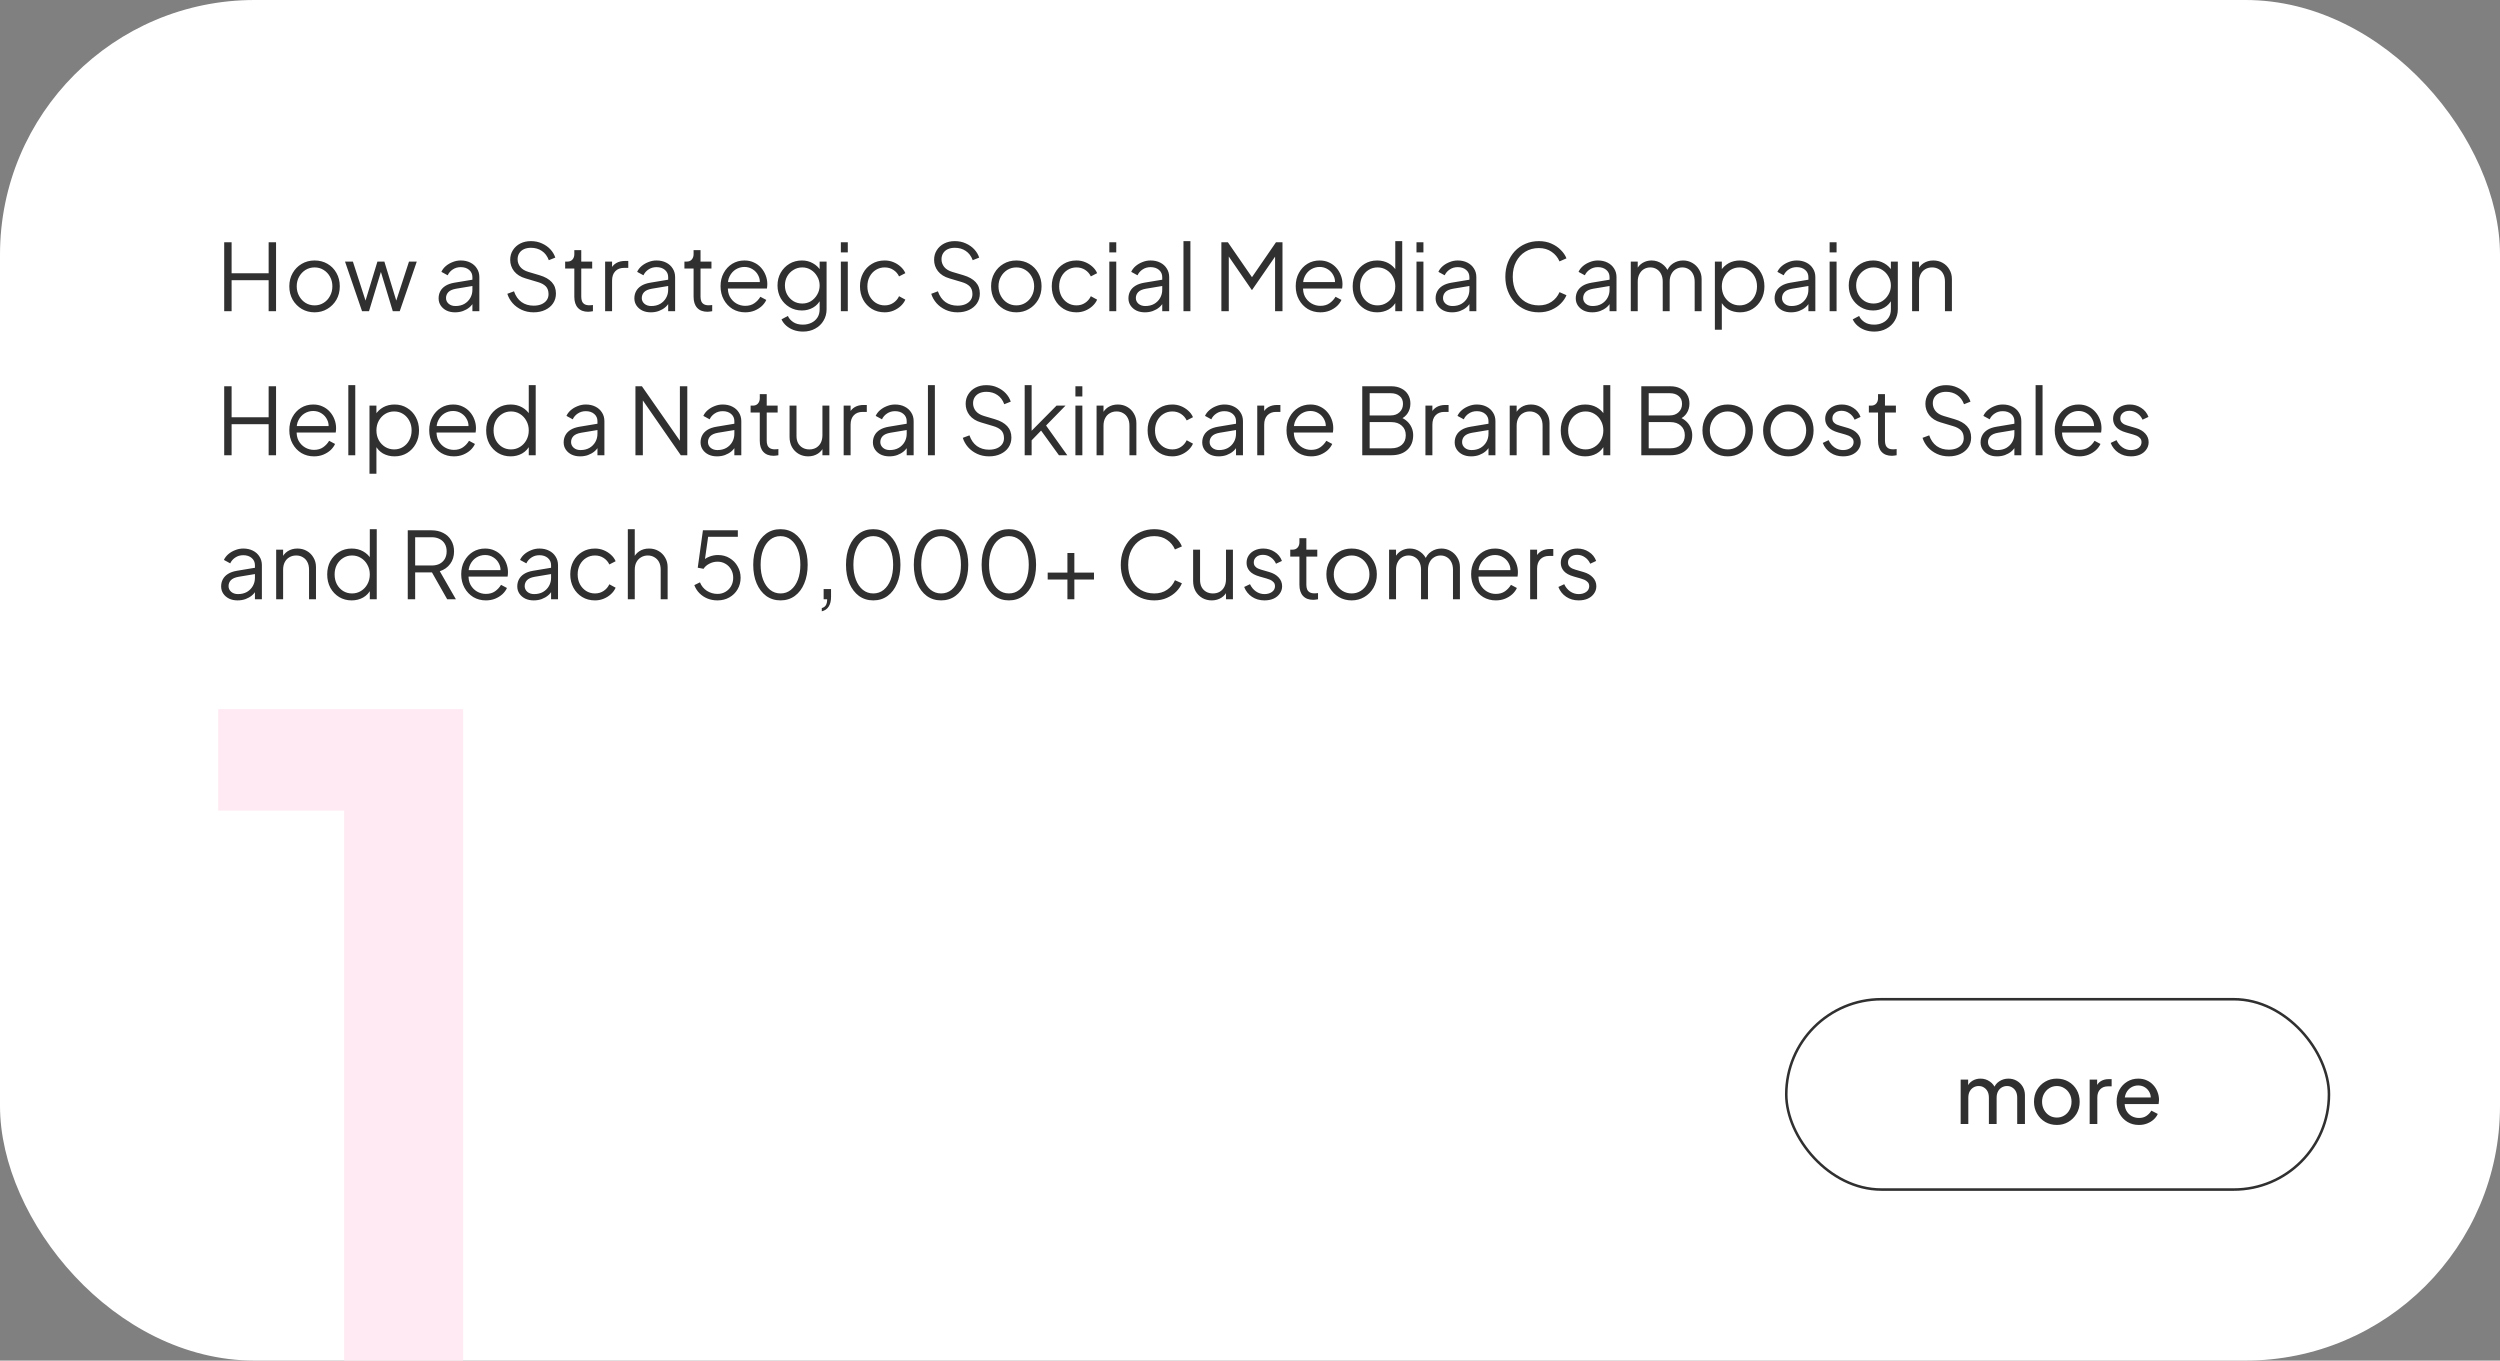 <?xml version="1.0" encoding="UTF-8"?> <svg xmlns="http://www.w3.org/2000/svg" width="972" height="529" viewBox="0 0 972 529" fill="none"><rect x="0" y="0" width="972" height="529" fill="#808080" stroke="none"/><g clip-path="url(#clip0_272_20)"><rect width="972" height="529" rx="99" fill="white"></rect><path d="M133.82 529V315.14H84.86V275.7H180.06V529H133.82Z" fill="#FFE9F2"></path><path d="M87.168 121V94.18H90.048V106.24H104.448V94.18H107.328V121H104.448V108.94H90.048V121H87.168ZM122.316 121.432C120.492 121.432 118.836 121 117.348 120.136C115.86 119.248 114.672 118.048 113.784 116.536C112.92 115 112.488 113.26 112.488 111.316C112.488 109.396 112.92 107.68 113.784 106.168C114.648 104.656 115.812 103.468 117.276 102.604C118.764 101.716 120.444 101.272 122.316 101.272C124.188 101.272 125.856 101.704 127.32 102.568C128.808 103.432 129.972 104.62 130.812 106.132C131.676 107.644 132.108 109.372 132.108 111.316C132.108 113.284 131.664 115.036 130.776 116.572C129.888 118.084 128.7 119.272 127.212 120.136C125.748 121 124.116 121.432 122.316 121.432ZM122.316 118.732C123.612 118.732 124.776 118.408 125.808 117.76C126.864 117.112 127.692 116.224 128.292 115.096C128.916 113.968 129.228 112.708 129.228 111.316C129.228 109.924 128.916 108.676 128.292 107.572C127.692 106.468 126.864 105.592 125.808 104.944C124.776 104.296 123.612 103.972 122.316 103.972C121.02 103.972 119.844 104.296 118.788 104.944C117.756 105.592 116.928 106.468 116.304 107.572C115.68 108.676 115.368 109.924 115.368 111.316C115.368 112.708 115.68 113.968 116.304 115.096C116.928 116.224 117.756 117.112 118.788 117.76C119.844 118.408 121.02 118.732 122.316 118.732ZM140.766 121L134.142 101.704H137.202L142.674 118.588H141.594L146.742 101.704H149.442L154.59 118.588H153.51L159.018 101.704H162.042L155.418 121H152.718L147.714 104.476H148.47L143.466 121H140.766ZM176.903 121.432C175.679 121.432 174.587 121.204 173.627 120.748C172.667 120.268 171.911 119.62 171.359 118.804C170.807 117.988 170.531 117.052 170.531 115.996C170.531 114.988 170.747 114.076 171.179 113.26C171.611 112.42 172.283 111.712 173.195 111.136C174.107 110.56 175.271 110.152 176.687 109.912L184.247 108.652V111.1L177.335 112.252C175.943 112.492 174.935 112.936 174.311 113.584C173.711 114.232 173.411 115 173.411 115.888C173.411 116.752 173.747 117.484 174.419 118.084C175.115 118.684 176.003 118.984 177.083 118.984C178.403 118.984 179.555 118.708 180.539 118.156C181.523 117.58 182.291 116.812 182.843 115.852C183.395 114.892 183.671 113.824 183.671 112.648V107.752C183.671 106.6 183.251 105.664 182.411 104.944C181.571 104.224 180.479 103.864 179.135 103.864C177.959 103.864 176.927 104.164 176.039 104.764C175.151 105.34 174.491 106.096 174.059 107.032L171.611 105.7C171.971 104.884 172.535 104.14 173.303 103.468C174.095 102.796 174.995 102.268 176.003 101.884C177.011 101.476 178.055 101.272 179.135 101.272C180.551 101.272 181.799 101.548 182.879 102.1C183.983 102.652 184.835 103.42 185.435 104.404C186.059 105.364 186.371 106.48 186.371 107.752V121H183.671V117.148L184.067 117.544C183.731 118.264 183.203 118.924 182.483 119.524C181.787 120.1 180.959 120.568 179.999 120.928C179.063 121.264 178.031 121.432 176.903 121.432ZM207.474 121.432C205.77 121.432 204.222 121.108 202.83 120.46C201.438 119.812 200.262 118.948 199.302 117.868C198.342 116.764 197.658 115.552 197.25 114.232L199.842 113.26C200.466 115.084 201.438 116.476 202.758 117.436C204.078 118.372 205.65 118.84 207.474 118.84C208.626 118.84 209.634 118.66 210.498 118.3C211.386 117.916 212.07 117.388 212.55 116.716C213.03 116.044 213.27 115.264 213.27 114.376C213.27 113.056 212.91 112.036 212.19 111.316C211.47 110.596 210.438 110.044 209.094 109.66L204.27 108.22C202.374 107.668 200.91 106.744 199.878 105.448C198.87 104.152 198.366 102.676 198.366 101.02C198.366 99.604 198.714 98.356 199.41 97.276C200.106 96.172 201.054 95.308 202.254 94.684C203.478 94.06 204.858 93.748 206.394 93.748C208.002 93.748 209.442 94.048 210.714 94.648C212.01 95.224 213.102 95.992 213.99 96.952C214.878 97.912 215.514 98.98 215.898 100.156L213.378 101.164C212.802 99.58 211.902 98.38 210.678 97.564C209.478 96.748 208.062 96.34 206.43 96.34C205.398 96.34 204.486 96.52 203.694 96.88C202.926 97.24 202.326 97.756 201.894 98.428C201.462 99.1 201.246 99.892 201.246 100.804C201.246 101.908 201.594 102.904 202.29 103.792C202.986 104.656 204.054 105.304 205.494 105.736L209.742 106.996C211.854 107.62 213.45 108.52 214.53 109.696C215.61 110.872 216.15 112.348 216.15 114.124C216.15 115.564 215.778 116.836 215.034 117.94C214.314 119.02 213.294 119.872 211.974 120.496C210.678 121.12 209.178 121.432 207.474 121.432ZM228.695 121.216C226.967 121.216 225.635 120.712 224.699 119.704C223.763 118.696 223.295 117.256 223.295 115.384V104.404H219.731V101.704H220.631C221.447 101.704 222.095 101.44 222.575 100.912C223.055 100.36 223.295 99.676 223.295 98.86V97.24H225.995V101.704H230.243V104.404H225.995V115.384C225.995 116.032 226.091 116.608 226.283 117.112C226.475 117.592 226.799 117.976 227.255 118.264C227.735 118.552 228.371 118.696 229.163 118.696C229.355 118.696 229.583 118.684 229.847 118.66C230.111 118.636 230.339 118.612 230.531 118.588V121C230.243 121.072 229.919 121.12 229.559 121.144C229.199 121.192 228.911 121.216 228.695 121.216ZM235.272 121V101.704H237.972V104.872L237.612 104.404C238.068 103.492 238.752 102.772 239.664 102.244C240.6 101.716 241.728 101.452 243.048 101.452H244.272V104.152H242.58C241.188 104.152 240.072 104.584 239.232 105.448C238.392 106.312 237.972 107.536 237.972 109.12V121H235.272ZM253.016 121.432C251.792 121.432 250.7 121.204 249.74 120.748C248.78 120.268 248.024 119.62 247.472 118.804C246.92 117.988 246.644 117.052 246.644 115.996C246.644 114.988 246.86 114.076 247.292 113.26C247.724 112.42 248.396 111.712 249.308 111.136C250.22 110.56 251.384 110.152 252.8 109.912L260.36 108.652V111.1L253.448 112.252C252.056 112.492 251.048 112.936 250.424 113.584C249.824 114.232 249.524 115 249.524 115.888C249.524 116.752 249.86 117.484 250.532 118.084C251.228 118.684 252.116 118.984 253.196 118.984C254.516 118.984 255.668 118.708 256.652 118.156C257.636 117.58 258.404 116.812 258.956 115.852C259.508 114.892 259.784 113.824 259.784 112.648V107.752C259.784 106.6 259.364 105.664 258.524 104.944C257.684 104.224 256.592 103.864 255.248 103.864C254.072 103.864 253.04 104.164 252.152 104.764C251.264 105.34 250.604 106.096 250.172 107.032L247.724 105.7C248.084 104.884 248.648 104.14 249.416 103.468C250.208 102.796 251.108 102.268 252.116 101.884C253.124 101.476 254.168 101.272 255.248 101.272C256.664 101.272 257.912 101.548 258.992 102.1C260.096 102.652 260.948 103.42 261.548 104.404C262.172 105.364 262.484 106.48 262.484 107.752V121H259.784V117.148L260.18 117.544C259.844 118.264 259.316 118.924 258.596 119.524C257.9 120.1 257.072 120.568 256.112 120.928C255.176 121.264 254.144 121.432 253.016 121.432ZM275.066 121.216C273.338 121.216 272.006 120.712 271.07 119.704C270.134 118.696 269.666 117.256 269.666 115.384V104.404H266.102V101.704H267.002C267.818 101.704 268.466 101.44 268.946 100.912C269.426 100.36 269.666 99.676 269.666 98.86V97.24H272.366V101.704H276.614V104.404H272.366V115.384C272.366 116.032 272.462 116.608 272.654 117.112C272.846 117.592 273.17 117.976 273.626 118.264C274.106 118.552 274.742 118.696 275.534 118.696C275.726 118.696 275.954 118.684 276.218 118.66C276.482 118.636 276.71 118.612 276.902 118.588V121C276.614 121.072 276.29 121.12 275.93 121.144C275.57 121.192 275.282 121.216 275.066 121.216ZM289.724 121.432C287.924 121.432 286.292 121 284.828 120.136C283.388 119.248 282.248 118.036 281.408 116.5C280.568 114.964 280.148 113.224 280.148 111.28C280.148 109.336 280.556 107.62 281.372 106.132C282.188 104.62 283.292 103.432 284.684 102.568C286.1 101.704 287.684 101.272 289.436 101.272C290.828 101.272 292.064 101.536 293.144 102.064C294.248 102.568 295.184 103.264 295.952 104.152C296.72 105.016 297.308 106 297.716 107.104C298.124 108.184 298.328 109.3 298.328 110.452C298.328 110.692 298.316 110.968 298.292 111.28C298.268 111.568 298.232 111.868 298.184 112.18H281.876V109.66H296.636L295.34 110.74C295.556 109.42 295.4 108.244 294.872 107.212C294.368 106.156 293.636 105.328 292.676 104.728C291.716 104.104 290.636 103.792 289.436 103.792C288.236 103.792 287.12 104.104 286.088 104.728C285.08 105.352 284.288 106.228 283.712 107.356C283.136 108.46 282.908 109.78 283.028 111.316C282.908 112.852 283.148 114.196 283.748 115.348C284.372 116.476 285.212 117.352 286.268 117.976C287.348 118.6 288.5 118.912 289.724 118.912C291.14 118.912 292.328 118.576 293.288 117.904C294.248 117.232 295.028 116.392 295.628 115.384L297.932 116.608C297.548 117.472 296.96 118.276 296.168 119.02C295.376 119.74 294.428 120.328 293.324 120.784C292.244 121.216 291.044 121.432 289.724 121.432ZM312.232 128.92C310.912 128.92 309.688 128.716 308.56 128.308C307.456 127.9 306.496 127.336 305.68 126.616C304.888 125.92 304.276 125.104 303.844 124.168L306.328 122.836C306.712 123.748 307.396 124.54 308.38 125.212C309.364 125.884 310.624 126.22 312.16 126.22C313.336 126.22 314.416 125.992 315.4 125.536C316.384 125.08 317.176 124.408 317.776 123.52C318.376 122.632 318.676 121.54 318.676 120.244V115.96L319.108 116.356C318.436 117.748 317.44 118.828 316.12 119.596C314.8 120.34 313.36 120.712 311.8 120.712C310 120.712 308.38 120.28 306.94 119.416C305.5 118.552 304.36 117.388 303.52 115.924C302.704 114.436 302.296 112.792 302.296 110.992C302.296 109.168 302.704 107.524 303.52 106.06C304.36 104.596 305.488 103.432 306.904 102.568C308.344 101.704 309.976 101.272 311.8 101.272C313.36 101.272 314.776 101.632 316.048 102.352C317.344 103.072 318.364 104.044 319.108 105.268L318.676 106.024V101.704H321.376V120.244C321.376 121.9 320.98 123.376 320.188 124.672C319.42 125.992 318.34 127.024 316.948 127.768C315.58 128.536 314.008 128.92 312.232 128.92ZM311.944 118.012C313.192 118.012 314.32 117.7 315.328 117.076C316.336 116.428 317.14 115.576 317.74 114.52C318.364 113.44 318.676 112.264 318.676 110.992C318.676 109.72 318.364 108.556 317.74 107.5C317.14 106.42 316.336 105.568 315.328 104.944C314.32 104.296 313.192 103.972 311.944 103.972C310.672 103.972 309.52 104.296 308.488 104.944C307.456 105.568 306.64 106.408 306.04 107.464C305.464 108.52 305.176 109.696 305.176 110.992C305.176 112.264 305.464 113.44 306.04 114.52C306.64 115.576 307.444 116.428 308.452 117.076C309.484 117.7 310.648 118.012 311.944 118.012ZM326.924 121V101.704H329.624V121H326.924ZM326.924 98.14V94.18H329.624V98.14H326.924ZM343.971 121.432C342.075 121.432 340.407 120.988 338.967 120.1C337.527 119.212 336.399 118.012 335.583 116.5C334.767 114.964 334.359 113.236 334.359 111.316C334.359 109.396 334.767 107.68 335.583 106.168C336.399 104.656 337.527 103.468 338.967 102.604C340.407 101.716 342.075 101.272 343.971 101.272C345.171 101.272 346.299 101.488 347.355 101.92C348.411 102.352 349.347 102.94 350.163 103.684C350.979 104.404 351.591 105.244 351.999 106.204L349.551 107.464C349.071 106.432 348.339 105.592 347.355 104.944C346.371 104.296 345.243 103.972 343.971 103.972C342.699 103.972 341.547 104.296 340.515 104.944C339.507 105.568 338.703 106.444 338.103 107.572C337.527 108.676 337.239 109.936 337.239 111.352C337.239 112.744 337.527 114.004 338.103 115.132C338.703 116.236 339.507 117.112 340.515 117.76C341.547 118.408 342.699 118.732 343.971 118.732C345.243 118.732 346.359 118.408 347.319 117.76C348.303 117.112 349.047 116.248 349.551 115.168L351.999 116.5C351.591 117.436 350.979 118.276 350.163 119.02C349.347 119.764 348.411 120.352 347.355 120.784C346.299 121.216 345.171 121.432 343.971 121.432ZM372.286 121.432C370.582 121.432 369.034 121.108 367.642 120.46C366.25 119.812 365.074 118.948 364.114 117.868C363.154 116.764 362.47 115.552 362.062 114.232L364.654 113.26C365.278 115.084 366.25 116.476 367.57 117.436C368.89 118.372 370.462 118.84 372.286 118.84C373.438 118.84 374.446 118.66 375.31 118.3C376.198 117.916 376.882 117.388 377.362 116.716C377.842 116.044 378.082 115.264 378.082 114.376C378.082 113.056 377.722 112.036 377.002 111.316C376.282 110.596 375.25 110.044 373.906 109.66L369.082 108.22C367.186 107.668 365.722 106.744 364.69 105.448C363.682 104.152 363.178 102.676 363.178 101.02C363.178 99.604 363.526 98.356 364.222 97.276C364.918 96.172 365.866 95.308 367.066 94.684C368.29 94.06 369.67 93.748 371.206 93.748C372.814 93.748 374.254 94.048 375.526 94.648C376.822 95.224 377.914 95.992 378.802 96.952C379.69 97.912 380.326 98.98 380.71 100.156L378.19 101.164C377.614 99.58 376.714 98.38 375.49 97.564C374.29 96.748 372.874 96.34 371.242 96.34C370.21 96.34 369.298 96.52 368.506 96.88C367.738 97.24 367.138 97.756 366.706 98.428C366.274 99.1 366.058 99.892 366.058 100.804C366.058 101.908 366.406 102.904 367.102 103.792C367.798 104.656 368.866 105.304 370.306 105.736L374.554 106.996C376.666 107.62 378.262 108.52 379.342 109.696C380.422 110.872 380.962 112.348 380.962 114.124C380.962 115.564 380.59 116.836 379.846 117.94C379.126 119.02 378.106 119.872 376.786 120.496C375.49 121.12 373.99 121.432 372.286 121.432ZM395.163 121.432C393.339 121.432 391.683 121 390.195 120.136C388.707 119.248 387.519 118.048 386.631 116.536C385.767 115 385.335 113.26 385.335 111.316C385.335 109.396 385.767 107.68 386.631 106.168C387.495 104.656 388.659 103.468 390.123 102.604C391.611 101.716 393.291 101.272 395.163 101.272C397.035 101.272 398.703 101.704 400.167 102.568C401.655 103.432 402.819 104.62 403.659 106.132C404.523 107.644 404.955 109.372 404.955 111.316C404.955 113.284 404.511 115.036 403.623 116.572C402.735 118.084 401.547 119.272 400.059 120.136C398.595 121 396.963 121.432 395.163 121.432ZM395.163 118.732C396.459 118.732 397.623 118.408 398.655 117.76C399.711 117.112 400.539 116.224 401.139 115.096C401.763 113.968 402.075 112.708 402.075 111.316C402.075 109.924 401.763 108.676 401.139 107.572C400.539 106.468 399.711 105.592 398.655 104.944C397.623 104.296 396.459 103.972 395.163 103.972C393.867 103.972 392.691 104.296 391.635 104.944C390.603 105.592 389.775 106.468 389.151 107.572C388.527 108.676 388.215 109.924 388.215 111.316C388.215 112.708 388.527 113.968 389.151 115.096C389.775 116.224 390.603 117.112 391.635 117.76C392.691 118.408 393.867 118.732 395.163 118.732ZM418.537 121.432C416.641 121.432 414.973 120.988 413.533 120.1C412.093 119.212 410.965 118.012 410.149 116.5C409.333 114.964 408.925 113.236 408.925 111.316C408.925 109.396 409.333 107.68 410.149 106.168C410.965 104.656 412.093 103.468 413.533 102.604C414.973 101.716 416.641 101.272 418.537 101.272C419.737 101.272 420.865 101.488 421.921 101.92C422.977 102.352 423.913 102.94 424.729 103.684C425.545 104.404 426.157 105.244 426.565 106.204L424.117 107.464C423.637 106.432 422.905 105.592 421.921 104.944C420.937 104.296 419.809 103.972 418.537 103.972C417.265 103.972 416.113 104.296 415.081 104.944C414.073 105.568 413.269 106.444 412.669 107.572C412.093 108.676 411.805 109.936 411.805 111.352C411.805 112.744 412.093 114.004 412.669 115.132C413.269 116.236 414.073 117.112 415.081 117.76C416.113 118.408 417.265 118.732 418.537 118.732C419.809 118.732 420.925 118.408 421.885 117.76C422.869 117.112 423.613 116.248 424.117 115.168L426.565 116.5C426.157 117.436 425.545 118.276 424.729 119.02C423.913 119.764 422.977 120.352 421.921 120.784C420.865 121.216 419.737 121.432 418.537 121.432ZM431.303 121V101.704H434.003V121H431.303ZM431.303 98.14V94.18H434.003V98.14H431.303ZM445.11 121.432C443.886 121.432 442.794 121.204 441.834 120.748C440.874 120.268 440.118 119.62 439.566 118.804C439.014 117.988 438.738 117.052 438.738 115.996C438.738 114.988 438.954 114.076 439.386 113.26C439.818 112.42 440.49 111.712 441.402 111.136C442.314 110.56 443.478 110.152 444.894 109.912L452.454 108.652V111.1L445.542 112.252C444.15 112.492 443.142 112.936 442.518 113.584C441.918 114.232 441.618 115 441.618 115.888C441.618 116.752 441.954 117.484 442.626 118.084C443.322 118.684 444.21 118.984 445.29 118.984C446.61 118.984 447.762 118.708 448.746 118.156C449.73 117.58 450.498 116.812 451.05 115.852C451.602 114.892 451.878 113.824 451.878 112.648V107.752C451.878 106.6 451.458 105.664 450.618 104.944C449.778 104.224 448.686 103.864 447.342 103.864C446.166 103.864 445.134 104.164 444.246 104.764C443.358 105.34 442.698 106.096 442.266 107.032L439.818 105.7C440.178 104.884 440.742 104.14 441.51 103.468C442.302 102.796 443.202 102.268 444.21 101.884C445.218 101.476 446.262 101.272 447.342 101.272C448.758 101.272 450.006 101.548 451.086 102.1C452.19 102.652 453.042 103.42 453.642 104.404C454.266 105.364 454.578 106.48 454.578 107.752V121H451.878V117.148L452.274 117.544C451.938 118.264 451.41 118.924 450.69 119.524C449.994 120.1 449.166 120.568 448.206 120.928C447.27 121.264 446.238 121.432 445.11 121.432ZM460.131 121V93.748H462.831V121H460.131ZM474.871 121V94.18H477.391L487.471 108.796H486.067L496.111 94.18H498.631V121H495.751V98.068L496.687 98.428L486.823 112.72H486.679L476.851 98.428L477.751 98.068V121H474.871ZM513.353 121.432C511.553 121.432 509.921 121 508.457 120.136C507.017 119.248 505.877 118.036 505.037 116.5C504.197 114.964 503.777 113.224 503.777 111.28C503.777 109.336 504.185 107.62 505.001 106.132C505.817 104.62 506.921 103.432 508.313 102.568C509.729 101.704 511.313 101.272 513.065 101.272C514.457 101.272 515.693 101.536 516.773 102.064C517.877 102.568 518.813 103.264 519.581 104.152C520.349 105.016 520.937 106 521.345 107.104C521.753 108.184 521.957 109.3 521.957 110.452C521.957 110.692 521.945 110.968 521.921 111.28C521.897 111.568 521.861 111.868 521.813 112.18H505.505V109.66H520.265L518.969 110.74C519.185 109.42 519.029 108.244 518.501 107.212C517.997 106.156 517.265 105.328 516.305 104.728C515.345 104.104 514.265 103.792 513.065 103.792C511.865 103.792 510.749 104.104 509.717 104.728C508.709 105.352 507.917 106.228 507.341 107.356C506.765 108.46 506.537 109.78 506.657 111.316C506.537 112.852 506.777 114.196 507.377 115.348C508.001 116.476 508.841 117.352 509.897 117.976C510.977 118.6 512.129 118.912 513.353 118.912C514.769 118.912 515.957 118.576 516.917 117.904C517.877 117.232 518.657 116.392 519.257 115.384L521.561 116.608C521.177 117.472 520.589 118.276 519.797 119.02C519.005 119.74 518.057 120.328 516.953 120.784C515.873 121.216 514.673 121.432 513.353 121.432ZM535.429 121.432C533.629 121.432 532.009 121 530.569 120.136C529.129 119.248 527.989 118.048 527.149 116.536C526.333 115 525.925 113.272 525.925 111.352C525.925 109.408 526.333 107.68 527.149 106.168C527.989 104.656 529.117 103.468 530.533 102.604C531.973 101.716 533.605 101.272 535.429 101.272C537.085 101.272 538.561 101.632 539.857 102.352C541.153 103.072 542.173 104.044 542.917 105.268L542.485 106.024V93.748H545.185V121H542.485V116.68L542.917 117.076C542.245 118.468 541.237 119.548 539.893 120.316C538.573 121.06 537.085 121.432 535.429 121.432ZM535.573 118.732C536.869 118.732 538.033 118.408 539.065 117.76C540.121 117.112 540.949 116.236 541.549 115.132C542.173 114.004 542.485 112.744 542.485 111.352C542.485 109.96 542.173 108.712 541.549 107.608C540.949 106.48 540.121 105.592 539.065 104.944C538.033 104.296 536.869 103.972 535.573 103.972C534.301 103.972 533.149 104.296 532.117 104.944C531.085 105.592 530.269 106.468 529.669 107.572C529.093 108.676 528.805 109.936 528.805 111.352C528.805 112.744 529.093 114.004 529.669 115.132C530.269 116.236 531.073 117.112 532.081 117.76C533.113 118.408 534.277 118.732 535.573 118.732ZM550.729 121V101.704H553.429V121H550.729ZM550.729 98.14V94.18H553.429V98.14H550.729ZM564.536 121.432C563.312 121.432 562.22 121.204 561.26 120.748C560.3 120.268 559.544 119.62 558.992 118.804C558.44 117.988 558.164 117.052 558.164 115.996C558.164 114.988 558.38 114.076 558.812 113.26C559.244 112.42 559.916 111.712 560.828 111.136C561.74 110.56 562.904 110.152 564.32 109.912L571.88 108.652V111.1L564.968 112.252C563.576 112.492 562.568 112.936 561.944 113.584C561.344 114.232 561.044 115 561.044 115.888C561.044 116.752 561.38 117.484 562.052 118.084C562.748 118.684 563.636 118.984 564.716 118.984C566.036 118.984 567.188 118.708 568.172 118.156C569.156 117.58 569.924 116.812 570.476 115.852C571.028 114.892 571.304 113.824 571.304 112.648V107.752C571.304 106.6 570.884 105.664 570.044 104.944C569.204 104.224 568.112 103.864 566.768 103.864C565.592 103.864 564.56 104.164 563.672 104.764C562.784 105.34 562.124 106.096 561.692 107.032L559.244 105.7C559.604 104.884 560.168 104.14 560.936 103.468C561.728 102.796 562.628 102.268 563.636 101.884C564.644 101.476 565.688 101.272 566.768 101.272C568.184 101.272 569.432 101.548 570.512 102.1C571.616 102.652 572.468 103.42 573.068 104.404C573.692 105.364 574.004 106.48 574.004 107.752V121H571.304V117.148L571.7 117.544C571.364 118.264 570.836 118.924 570.116 119.524C569.42 120.1 568.592 120.568 567.632 120.928C566.696 121.264 565.664 121.432 564.536 121.432ZM598.31 121.432C596.414 121.432 594.674 121.096 593.09 120.424C591.506 119.728 590.126 118.768 588.95 117.544C587.798 116.296 586.898 114.832 586.25 113.152C585.602 111.472 585.278 109.624 585.278 107.608C585.278 105.592 585.602 103.744 586.25 102.064C586.898 100.384 587.798 98.92 588.95 97.672C590.126 96.424 591.506 95.464 593.09 94.792C594.674 94.096 596.414 93.748 598.31 93.748C600.134 93.748 601.766 94.072 603.206 94.72C604.67 95.368 605.894 96.208 606.878 97.24C607.886 98.248 608.606 99.316 609.038 100.444L606.338 101.632C605.666 100.072 604.634 98.824 603.242 97.888C601.874 96.928 600.23 96.448 598.31 96.448C596.342 96.448 594.59 96.916 593.054 97.852C591.518 98.788 590.318 100.096 589.454 101.776C588.59 103.432 588.158 105.376 588.158 107.608C588.158 109.816 588.59 111.76 589.454 113.44C590.318 115.12 591.518 116.428 593.054 117.364C594.59 118.276 596.342 118.732 598.31 118.732C600.23 118.732 601.874 118.264 603.242 117.328C604.634 116.392 605.666 115.144 606.338 113.584L609.038 114.772C608.606 115.876 607.886 116.944 606.878 117.976C605.894 118.984 604.67 119.812 603.206 120.46C601.766 121.108 600.134 121.432 598.31 121.432ZM619.028 121.432C617.804 121.432 616.712 121.204 615.752 120.748C614.792 120.268 614.036 119.62 613.484 118.804C612.932 117.988 612.656 117.052 612.656 115.996C612.656 114.988 612.872 114.076 613.304 113.26C613.736 112.42 614.408 111.712 615.32 111.136C616.232 110.56 617.396 110.152 618.812 109.912L626.372 108.652V111.1L619.46 112.252C618.068 112.492 617.06 112.936 616.436 113.584C615.836 114.232 615.536 115 615.536 115.888C615.536 116.752 615.872 117.484 616.544 118.084C617.24 118.684 618.128 118.984 619.208 118.984C620.528 118.984 621.68 118.708 622.664 118.156C623.648 117.58 624.416 116.812 624.968 115.852C625.52 114.892 625.796 113.824 625.796 112.648V107.752C625.796 106.6 625.376 105.664 624.536 104.944C623.696 104.224 622.604 103.864 621.26 103.864C620.084 103.864 619.052 104.164 618.164 104.764C617.276 105.34 616.616 106.096 616.184 107.032L613.736 105.7C614.096 104.884 614.66 104.14 615.428 103.468C616.22 102.796 617.12 102.268 618.128 101.884C619.136 101.476 620.18 101.272 621.26 101.272C622.676 101.272 623.924 101.548 625.004 102.1C626.108 102.652 626.96 103.42 627.56 104.404C628.184 105.364 628.496 106.48 628.496 107.752V121H625.796V117.148L626.192 117.544C625.856 118.264 625.328 118.924 624.608 119.524C623.912 120.1 623.084 120.568 622.124 120.928C621.188 121.264 620.156 121.432 619.028 121.432ZM634.049 121V101.704H636.749V105.376L636.317 104.836C636.845 103.708 637.625 102.832 638.657 102.208C639.713 101.584 640.865 101.272 642.113 101.272C643.601 101.272 644.945 101.692 646.145 102.532C647.345 103.372 648.197 104.464 648.701 105.808L647.945 105.844C648.425 104.356 649.253 103.228 650.429 102.46C651.629 101.668 652.949 101.272 654.389 101.272C655.685 101.272 656.873 101.584 657.953 102.208C659.057 102.832 659.933 103.696 660.581 104.8C661.253 105.88 661.589 107.104 661.589 108.472V121H658.889V109.516C658.889 108.34 658.673 107.344 658.241 106.528C657.833 105.712 657.269 105.088 656.549 104.656C655.829 104.2 655.001 103.972 654.065 103.972C653.153 103.972 652.325 104.2 651.581 104.656C650.837 105.088 650.249 105.724 649.817 106.564C649.385 107.38 649.169 108.364 649.169 109.516V121H646.469V109.516C646.469 108.34 646.253 107.344 645.821 106.528C645.413 105.712 644.849 105.088 644.129 104.656C643.409 104.2 642.581 103.972 641.645 103.972C640.709 103.972 639.869 104.2 639.125 104.656C638.405 105.088 637.829 105.724 637.397 106.564C636.965 107.38 636.749 108.364 636.749 109.516V121H634.049ZM666.745 128.2V101.704H669.445V106.024L669.013 105.268C669.781 104.044 670.801 103.072 672.073 102.352C673.369 101.632 674.845 101.272 676.501 101.272C678.325 101.272 679.945 101.716 681.361 102.604C682.801 103.468 683.929 104.656 684.745 106.168C685.585 107.68 686.005 109.408 686.005 111.352C686.005 113.272 685.585 115 684.745 116.536C683.929 118.048 682.801 119.248 681.361 120.136C679.945 121 678.325 121.432 676.501 121.432C674.845 121.432 673.345 121.06 672.001 120.316C670.681 119.548 669.685 118.468 669.013 117.076L669.445 116.68V128.2H666.745ZM676.357 118.732C677.653 118.732 678.805 118.408 679.813 117.76C680.845 117.112 681.649 116.236 682.225 115.132C682.825 114.004 683.125 112.744 683.125 111.352C683.125 109.936 682.825 108.676 682.225 107.572C681.649 106.468 680.845 105.592 679.813 104.944C678.805 104.296 677.653 103.972 676.357 103.972C675.061 103.972 673.885 104.296 672.829 104.944C671.797 105.592 670.969 106.48 670.345 107.608C669.745 108.712 669.445 109.96 669.445 111.352C669.445 112.744 669.745 114.004 670.345 115.132C670.969 116.236 671.797 117.112 672.829 117.76C673.885 118.408 675.061 118.732 676.357 118.732ZM696.336 121.432C695.112 121.432 694.02 121.204 693.06 120.748C692.1 120.268 691.344 119.62 690.792 118.804C690.24 117.988 689.964 117.052 689.964 115.996C689.964 114.988 690.18 114.076 690.612 113.26C691.044 112.42 691.716 111.712 692.628 111.136C693.54 110.56 694.704 110.152 696.12 109.912L703.68 108.652V111.1L696.768 112.252C695.376 112.492 694.368 112.936 693.744 113.584C693.144 114.232 692.844 115 692.844 115.888C692.844 116.752 693.18 117.484 693.852 118.084C694.548 118.684 695.436 118.984 696.516 118.984C697.836 118.984 698.988 118.708 699.972 118.156C700.956 117.58 701.724 116.812 702.276 115.852C702.828 114.892 703.104 113.824 703.104 112.648V107.752C703.104 106.6 702.684 105.664 701.844 104.944C701.004 104.224 699.912 103.864 698.568 103.864C697.392 103.864 696.36 104.164 695.472 104.764C694.584 105.34 693.924 106.096 693.492 107.032L691.044 105.7C691.404 104.884 691.968 104.14 692.736 103.468C693.528 102.796 694.428 102.268 695.436 101.884C696.444 101.476 697.488 101.272 698.568 101.272C699.984 101.272 701.232 101.548 702.312 102.1C703.416 102.652 704.268 103.42 704.868 104.404C705.492 105.364 705.804 106.48 705.804 107.752V121H703.104V117.148L703.5 117.544C703.164 118.264 702.636 118.924 701.916 119.524C701.22 120.1 700.392 120.568 699.432 120.928C698.496 121.264 697.464 121.432 696.336 121.432ZM711.358 121V101.704H714.058V121H711.358ZM711.358 98.14V94.18H714.058V98.14H711.358ZM728.729 128.92C727.409 128.92 726.185 128.716 725.057 128.308C723.953 127.9 722.993 127.336 722.177 126.616C721.385 125.92 720.773 125.104 720.341 124.168L722.825 122.836C723.209 123.748 723.893 124.54 724.877 125.212C725.861 125.884 727.121 126.22 728.657 126.22C729.833 126.22 730.913 125.992 731.897 125.536C732.881 125.08 733.673 124.408 734.273 123.52C734.873 122.632 735.173 121.54 735.173 120.244V115.96L735.605 116.356C734.933 117.748 733.937 118.828 732.617 119.596C731.297 120.34 729.857 120.712 728.297 120.712C726.497 120.712 724.877 120.28 723.437 119.416C721.997 118.552 720.857 117.388 720.017 115.924C719.201 114.436 718.793 112.792 718.793 110.992C718.793 109.168 719.201 107.524 720.017 106.06C720.857 104.596 721.985 103.432 723.401 102.568C724.841 101.704 726.473 101.272 728.297 101.272C729.857 101.272 731.273 101.632 732.545 102.352C733.841 103.072 734.861 104.044 735.605 105.268L735.173 106.024V101.704H737.873V120.244C737.873 121.9 737.477 123.376 736.685 124.672C735.917 125.992 734.837 127.024 733.445 127.768C732.077 128.536 730.505 128.92 728.729 128.92ZM728.441 118.012C729.689 118.012 730.817 117.7 731.825 117.076C732.833 116.428 733.637 115.576 734.237 114.52C734.861 113.44 735.173 112.264 735.173 110.992C735.173 109.72 734.861 108.556 734.237 107.5C733.637 106.42 732.833 105.568 731.825 104.944C730.817 104.296 729.689 103.972 728.441 103.972C727.169 103.972 726.017 104.296 724.985 104.944C723.953 105.568 723.137 106.408 722.537 107.464C721.961 108.52 721.673 109.696 721.673 110.992C721.673 112.264 721.961 113.44 722.537 114.52C723.137 115.576 723.941 116.428 724.949 117.076C725.981 117.7 727.145 118.012 728.441 118.012ZM743.42 121V101.704H746.12V105.448L745.508 105.304C745.988 104.056 746.768 103.072 747.848 102.352C748.952 101.632 750.224 101.272 751.664 101.272C753.032 101.272 754.256 101.584 755.336 102.208C756.44 102.832 757.304 103.696 757.928 104.8C758.576 105.88 758.9 107.104 758.9 108.472V121H756.2V109.516C756.2 108.34 755.984 107.344 755.552 106.528C755.144 105.712 754.556 105.088 753.788 104.656C753.044 104.2 752.18 103.972 751.196 103.972C750.212 103.972 749.336 104.2 748.568 104.656C747.8 105.088 747.2 105.724 746.768 106.564C746.336 107.38 746.12 108.364 746.12 109.516V121H743.42ZM87.168 177V150.18H90.048V162.24H104.448V150.18H107.328V177H104.448V164.94H90.048V177H87.168ZM122.064 177.432C120.264 177.432 118.632 177 117.168 176.136C115.728 175.248 114.588 174.036 113.748 172.5C112.908 170.964 112.488 169.224 112.488 167.28C112.488 165.336 112.896 163.62 113.712 162.132C114.528 160.62 115.632 159.432 117.024 158.568C118.44 157.704 120.024 157.272 121.776 157.272C123.168 157.272 124.404 157.536 125.484 158.064C126.588 158.568 127.524 159.264 128.292 160.152C129.06 161.016 129.648 162 130.056 163.104C130.464 164.184 130.668 165.3 130.668 166.452C130.668 166.692 130.656 166.968 130.632 167.28C130.608 167.568 130.572 167.868 130.524 168.18H114.216V165.66H128.976L127.68 166.74C127.896 165.42 127.74 164.244 127.212 163.212C126.708 162.156 125.976 161.328 125.016 160.728C124.056 160.104 122.976 159.792 121.776 159.792C120.576 159.792 119.46 160.104 118.428 160.728C117.42 161.352 116.628 162.228 116.052 163.356C115.476 164.46 115.248 165.78 115.368 167.316C115.248 168.852 115.488 170.196 116.088 171.348C116.712 172.476 117.552 173.352 118.608 173.976C119.688 174.6 120.84 174.912 122.064 174.912C123.48 174.912 124.668 174.576 125.628 173.904C126.588 173.232 127.368 172.392 127.968 171.384L130.272 172.608C129.888 173.472 129.3 174.276 128.508 175.02C127.716 175.74 126.768 176.328 125.664 176.784C124.584 177.216 123.384 177.432 122.064 177.432ZM135.428 177V149.748H138.128V177H135.428ZM143.655 184.2V157.704H146.355V162.024L145.923 161.268C146.691 160.044 147.711 159.072 148.983 158.352C150.279 157.632 151.755 157.272 153.411 157.272C155.235 157.272 156.855 157.716 158.271 158.604C159.711 159.468 160.839 160.656 161.655 162.168C162.495 163.68 162.915 165.408 162.915 167.352C162.915 169.272 162.495 171 161.655 172.536C160.839 174.048 159.711 175.248 158.271 176.136C156.855 177 155.235 177.432 153.411 177.432C151.755 177.432 150.255 177.06 148.911 176.316C147.591 175.548 146.595 174.468 145.923 173.076L146.355 172.68V184.2H143.655ZM153.267 174.732C154.563 174.732 155.715 174.408 156.723 173.76C157.755 173.112 158.559 172.236 159.135 171.132C159.735 170.004 160.035 168.744 160.035 167.352C160.035 165.936 159.735 164.676 159.135 163.572C158.559 162.468 157.755 161.592 156.723 160.944C155.715 160.296 154.563 159.972 153.267 159.972C151.971 159.972 150.795 160.296 149.739 160.944C148.707 161.592 147.879 162.48 147.255 163.608C146.655 164.712 146.355 165.96 146.355 167.352C146.355 168.744 146.655 170.004 147.255 171.132C147.879 172.236 148.707 173.112 149.739 173.76C150.795 174.408 151.971 174.732 153.267 174.732ZM176.451 177.432C174.651 177.432 173.019 177 171.555 176.136C170.115 175.248 168.975 174.036 168.135 172.5C167.295 170.964 166.875 169.224 166.875 167.28C166.875 165.336 167.283 163.62 168.099 162.132C168.915 160.62 170.019 159.432 171.411 158.568C172.827 157.704 174.411 157.272 176.163 157.272C177.555 157.272 178.791 157.536 179.871 158.064C180.975 158.568 181.911 159.264 182.679 160.152C183.447 161.016 184.035 162 184.443 163.104C184.851 164.184 185.055 165.3 185.055 166.452C185.055 166.692 185.043 166.968 185.019 167.28C184.995 167.568 184.959 167.868 184.911 168.18H168.603V165.66H183.363L182.067 166.74C182.283 165.42 182.127 164.244 181.599 163.212C181.095 162.156 180.363 161.328 179.403 160.728C178.443 160.104 177.363 159.792 176.163 159.792C174.963 159.792 173.847 160.104 172.815 160.728C171.807 161.352 171.015 162.228 170.439 163.356C169.863 164.46 169.635 165.78 169.755 167.316C169.635 168.852 169.875 170.196 170.475 171.348C171.099 172.476 171.939 173.352 172.995 173.976C174.075 174.6 175.227 174.912 176.451 174.912C177.867 174.912 179.055 174.576 180.015 173.904C180.975 173.232 181.755 172.392 182.355 171.384L184.659 172.608C184.275 173.472 183.687 174.276 182.895 175.02C182.103 175.74 181.155 176.328 180.051 176.784C178.971 177.216 177.771 177.432 176.451 177.432ZM198.527 177.432C196.727 177.432 195.107 177 193.667 176.136C192.227 175.248 191.087 174.048 190.247 172.536C189.431 171 189.023 169.272 189.023 167.352C189.023 165.408 189.431 163.68 190.247 162.168C191.087 160.656 192.215 159.468 193.631 158.604C195.071 157.716 196.703 157.272 198.527 157.272C200.183 157.272 201.659 157.632 202.955 158.352C204.251 159.072 205.271 160.044 206.015 161.268L205.583 162.024V149.748H208.283V177H205.583V172.68L206.015 173.076C205.343 174.468 204.335 175.548 202.991 176.316C201.671 177.06 200.183 177.432 198.527 177.432ZM198.671 174.732C199.967 174.732 201.131 174.408 202.163 173.76C203.219 173.112 204.047 172.236 204.647 171.132C205.271 170.004 205.583 168.744 205.583 167.352C205.583 165.96 205.271 164.712 204.647 163.608C204.047 162.48 203.219 161.592 202.163 160.944C201.131 160.296 199.967 159.972 198.671 159.972C197.399 159.972 196.247 160.296 195.215 160.944C194.183 161.592 193.367 162.468 192.767 163.572C192.191 164.676 191.903 165.936 191.903 167.352C191.903 168.744 192.191 170.004 192.767 171.132C193.367 172.236 194.171 173.112 195.179 173.76C196.211 174.408 197.375 174.732 198.671 174.732ZM225.524 177.432C224.3 177.432 223.208 177.204 222.248 176.748C221.288 176.268 220.532 175.62 219.98 174.804C219.428 173.988 219.152 173.052 219.152 171.996C219.152 170.988 219.368 170.076 219.8 169.26C220.232 168.42 220.904 167.712 221.816 167.136C222.728 166.56 223.892 166.152 225.308 165.912L232.868 164.652V167.1L225.956 168.252C224.564 168.492 223.556 168.936 222.932 169.584C222.332 170.232 222.032 171 222.032 171.888C222.032 172.752 222.368 173.484 223.04 174.084C223.736 174.684 224.624 174.984 225.704 174.984C227.024 174.984 228.176 174.708 229.16 174.156C230.144 173.58 230.912 172.812 231.464 171.852C232.016 170.892 232.292 169.824 232.292 168.648V163.752C232.292 162.6 231.872 161.664 231.032 160.944C230.192 160.224 229.1 159.864 227.756 159.864C226.58 159.864 225.548 160.164 224.66 160.764C223.772 161.34 223.112 162.096 222.68 163.032L220.232 161.7C220.592 160.884 221.156 160.14 221.924 159.468C222.716 158.796 223.616 158.268 224.624 157.884C225.632 157.476 226.676 157.272 227.756 157.272C229.172 157.272 230.42 157.548 231.5 158.1C232.604 158.652 233.456 159.42 234.056 160.404C234.68 161.364 234.992 162.48 234.992 163.752V177H232.292V173.148L232.688 173.544C232.352 174.264 231.824 174.924 231.104 175.524C230.408 176.1 229.58 176.568 228.62 176.928C227.684 177.264 226.652 177.432 225.524 177.432ZM247.059 177V150.18H249.579L265.311 172.752H264.339V150.18H267.219V177H264.699L248.967 154.284H249.939V177H247.059ZM278.75 177.432C277.526 177.432 276.434 177.204 275.474 176.748C274.514 176.268 273.758 175.62 273.206 174.804C272.654 173.988 272.378 173.052 272.378 171.996C272.378 170.988 272.594 170.076 273.026 169.26C273.458 168.42 274.13 167.712 275.042 167.136C275.954 166.56 277.118 166.152 278.534 165.912L286.094 164.652V167.1L279.182 168.252C277.79 168.492 276.782 168.936 276.158 169.584C275.558 170.232 275.258 171 275.258 171.888C275.258 172.752 275.594 173.484 276.266 174.084C276.962 174.684 277.85 174.984 278.93 174.984C280.25 174.984 281.402 174.708 282.386 174.156C283.37 173.58 284.138 172.812 284.69 171.852C285.242 170.892 285.518 169.824 285.518 168.648V163.752C285.518 162.6 285.098 161.664 284.258 160.944C283.418 160.224 282.326 159.864 280.982 159.864C279.806 159.864 278.774 160.164 277.886 160.764C276.998 161.34 276.338 162.096 275.906 163.032L273.458 161.7C273.818 160.884 274.382 160.14 275.15 159.468C275.942 158.796 276.842 158.268 277.85 157.884C278.858 157.476 279.902 157.272 280.982 157.272C282.398 157.272 283.646 157.548 284.726 158.1C285.83 158.652 286.682 159.42 287.282 160.404C287.906 161.364 288.218 162.48 288.218 163.752V177H285.518V173.148L285.914 173.544C285.578 174.264 285.05 174.924 284.33 175.524C283.634 176.1 282.806 176.568 281.846 176.928C280.91 177.264 279.878 177.432 278.75 177.432ZM300.8 177.216C299.072 177.216 297.74 176.712 296.804 175.704C295.868 174.696 295.4 173.256 295.4 171.384V160.404H291.836V157.704H292.736C293.552 157.704 294.2 157.44 294.68 156.912C295.16 156.36 295.4 155.676 295.4 154.86V153.24H298.1V157.704H302.348V160.404H298.1V171.384C298.1 172.032 298.196 172.608 298.388 173.112C298.58 173.592 298.904 173.976 299.36 174.264C299.84 174.552 300.476 174.696 301.268 174.696C301.46 174.696 301.688 174.684 301.952 174.66C302.216 174.636 302.444 174.612 302.636 174.588V177C302.348 177.072 302.024 177.12 301.664 177.144C301.304 177.192 301.016 177.216 300.8 177.216ZM314.217 177.432C312.873 177.432 311.649 177.12 310.545 176.496C309.441 175.848 308.565 174.96 307.917 173.832C307.293 172.68 306.981 171.36 306.981 169.872V157.704H309.681V169.548C309.681 170.58 309.885 171.492 310.293 172.284C310.725 173.052 311.313 173.652 312.057 174.084C312.825 174.516 313.701 174.732 314.685 174.732C315.669 174.732 316.545 174.516 317.313 174.084C318.081 173.628 318.681 172.992 319.113 172.176C319.545 171.336 319.761 170.34 319.761 169.188V157.704H322.461V177H319.761V173.256L320.373 173.4C319.917 174.648 319.137 175.632 318.033 176.352C316.929 177.072 315.657 177.432 314.217 177.432ZM328.014 177V157.704H330.714V160.872L330.354 160.404C330.81 159.492 331.494 158.772 332.406 158.244C333.342 157.716 334.47 157.452 335.79 157.452H337.014V160.152H335.322C333.93 160.152 332.814 160.584 331.974 161.448C331.134 162.312 330.714 163.536 330.714 165.12V177H328.014ZM345.758 177.432C344.534 177.432 343.442 177.204 342.482 176.748C341.522 176.268 340.766 175.62 340.214 174.804C339.662 173.988 339.386 173.052 339.386 171.996C339.386 170.988 339.602 170.076 340.034 169.26C340.466 168.42 341.138 167.712 342.05 167.136C342.962 166.56 344.126 166.152 345.542 165.912L353.102 164.652V167.1L346.19 168.252C344.798 168.492 343.79 168.936 343.166 169.584C342.566 170.232 342.266 171 342.266 171.888C342.266 172.752 342.602 173.484 343.274 174.084C343.97 174.684 344.858 174.984 345.938 174.984C347.258 174.984 348.41 174.708 349.394 174.156C350.378 173.58 351.146 172.812 351.698 171.852C352.25 170.892 352.526 169.824 352.526 168.648V163.752C352.526 162.6 352.106 161.664 351.266 160.944C350.426 160.224 349.334 159.864 347.99 159.864C346.814 159.864 345.782 160.164 344.894 160.764C344.006 161.34 343.346 162.096 342.914 163.032L340.466 161.7C340.826 160.884 341.39 160.14 342.158 159.468C342.95 158.796 343.85 158.268 344.858 157.884C345.866 157.476 346.91 157.272 347.99 157.272C349.406 157.272 350.654 157.548 351.734 158.1C352.838 158.652 353.69 159.42 354.29 160.404C354.914 161.364 355.226 162.48 355.226 163.752V177H352.526V173.148L352.922 173.544C352.586 174.264 352.058 174.924 351.338 175.524C350.642 176.1 349.814 176.568 348.854 176.928C347.918 177.264 346.886 177.432 345.758 177.432ZM360.78 177V149.748H363.48V177H360.78ZM384.556 177.432C382.852 177.432 381.304 177.108 379.912 176.46C378.52 175.812 377.344 174.948 376.384 173.868C375.424 172.764 374.74 171.552 374.332 170.232L376.924 169.26C377.548 171.084 378.52 172.476 379.84 173.436C381.16 174.372 382.732 174.84 384.556 174.84C385.708 174.84 386.716 174.66 387.58 174.3C388.468 173.916 389.152 173.388 389.632 172.716C390.112 172.044 390.352 171.264 390.352 170.376C390.352 169.056 389.992 168.036 389.272 167.316C388.552 166.596 387.52 166.044 386.176 165.66L381.352 164.22C379.456 163.668 377.992 162.744 376.96 161.448C375.952 160.152 375.448 158.676 375.448 157.02C375.448 155.604 375.796 154.356 376.492 153.276C377.188 152.172 378.136 151.308 379.336 150.684C380.56 150.06 381.94 149.748 383.476 149.748C385.084 149.748 386.524 150.048 387.796 150.648C389.092 151.224 390.184 151.992 391.072 152.952C391.96 153.912 392.596 154.98 392.98 156.156L390.46 157.164C389.884 155.58 388.984 154.38 387.76 153.564C386.56 152.748 385.144 152.34 383.512 152.34C382.48 152.34 381.568 152.52 380.776 152.88C380.008 153.24 379.408 153.756 378.976 154.428C378.544 155.1 378.328 155.892 378.328 156.804C378.328 157.908 378.676 158.904 379.372 159.792C380.068 160.656 381.136 161.304 382.576 161.736L386.824 162.996C388.936 163.62 390.532 164.52 391.612 165.696C392.692 166.872 393.232 168.348 393.232 170.124C393.232 171.564 392.86 172.836 392.116 173.94C391.396 175.02 390.376 175.872 389.056 176.496C387.76 177.12 386.26 177.432 384.556 177.432ZM398.397 177V149.748H401.097V168.828L399.945 168.648L410.781 157.704H414.273L406.713 165.444L414.957 177H411.717L403.977 166.308L405.705 166.452L400.197 172.14L401.097 169.908V177H398.397ZM418.12 177V157.704H420.82V177H418.12ZM418.12 154.14V150.18H420.82V154.14H418.12ZM426.346 177V157.704H429.046V161.448L428.434 161.304C428.914 160.056 429.694 159.072 430.774 158.352C431.878 157.632 433.15 157.272 434.59 157.272C435.958 157.272 437.182 157.584 438.262 158.208C439.366 158.832 440.23 159.696 440.854 160.8C441.502 161.88 441.826 163.104 441.826 164.472V177H439.126V165.516C439.126 164.34 438.91 163.344 438.478 162.528C438.07 161.712 437.482 161.088 436.714 160.656C435.97 160.2 435.106 159.972 434.122 159.972C433.138 159.972 432.262 160.2 431.494 160.656C430.726 161.088 430.126 161.724 429.694 162.564C429.262 163.38 429.046 164.364 429.046 165.516V177H426.346ZM455.803 177.432C453.907 177.432 452.239 176.988 450.799 176.1C449.359 175.212 448.231 174.012 447.415 172.5C446.599 170.964 446.191 169.236 446.191 167.316C446.191 165.396 446.599 163.68 447.415 162.168C448.231 160.656 449.359 159.468 450.799 158.604C452.239 157.716 453.907 157.272 455.803 157.272C457.003 157.272 458.131 157.488 459.187 157.92C460.243 158.352 461.179 158.94 461.995 159.684C462.811 160.404 463.423 161.244 463.831 162.204L461.383 163.464C460.903 162.432 460.171 161.592 459.187 160.944C458.203 160.296 457.075 159.972 455.803 159.972C454.531 159.972 453.379 160.296 452.347 160.944C451.339 161.568 450.535 162.444 449.935 163.572C449.359 164.676 449.071 165.936 449.071 167.352C449.071 168.744 449.359 170.004 449.935 171.132C450.535 172.236 451.339 173.112 452.347 173.76C453.379 174.408 454.531 174.732 455.803 174.732C457.075 174.732 458.191 174.408 459.151 173.76C460.135 173.112 460.879 172.248 461.383 171.168L463.831 172.5C463.423 173.436 462.811 174.276 461.995 175.02C461.179 175.764 460.243 176.352 459.187 176.784C458.131 177.216 457.003 177.432 455.803 177.432ZM473.797 177.432C472.573 177.432 471.481 177.204 470.521 176.748C469.561 176.268 468.805 175.62 468.253 174.804C467.701 173.988 467.425 173.052 467.425 171.996C467.425 170.988 467.641 170.076 468.073 169.26C468.505 168.42 469.177 167.712 470.089 167.136C471.001 166.56 472.165 166.152 473.581 165.912L481.141 164.652V167.1L474.229 168.252C472.837 168.492 471.829 168.936 471.205 169.584C470.605 170.232 470.305 171 470.305 171.888C470.305 172.752 470.641 173.484 471.313 174.084C472.009 174.684 472.897 174.984 473.977 174.984C475.297 174.984 476.449 174.708 477.433 174.156C478.417 173.58 479.185 172.812 479.737 171.852C480.289 170.892 480.565 169.824 480.565 168.648V163.752C480.565 162.6 480.145 161.664 479.305 160.944C478.465 160.224 477.373 159.864 476.029 159.864C474.853 159.864 473.821 160.164 472.933 160.764C472.045 161.34 471.385 162.096 470.953 163.032L468.505 161.7C468.865 160.884 469.429 160.14 470.197 159.468C470.989 158.796 471.889 158.268 472.897 157.884C473.905 157.476 474.949 157.272 476.029 157.272C477.445 157.272 478.693 157.548 479.773 158.1C480.877 158.652 481.729 159.42 482.329 160.404C482.953 161.364 483.265 162.48 483.265 163.752V177H480.565V173.148L480.961 173.544C480.625 174.264 480.097 174.924 479.377 175.524C478.681 176.1 477.853 176.568 476.893 176.928C475.957 177.264 474.925 177.432 473.797 177.432ZM488.819 177V157.704H491.519V160.872L491.159 160.404C491.615 159.492 492.299 158.772 493.211 158.244C494.147 157.716 495.275 157.452 496.595 157.452H497.819V160.152H496.127C494.735 160.152 493.619 160.584 492.779 161.448C491.939 162.312 491.519 163.536 491.519 165.12V177H488.819ZM509.767 177.432C507.967 177.432 506.335 177 504.871 176.136C503.431 175.248 502.291 174.036 501.451 172.5C500.611 170.964 500.191 169.224 500.191 167.28C500.191 165.336 500.599 163.62 501.415 162.132C502.231 160.62 503.335 159.432 504.727 158.568C506.143 157.704 507.727 157.272 509.479 157.272C510.871 157.272 512.107 157.536 513.187 158.064C514.291 158.568 515.227 159.264 515.995 160.152C516.763 161.016 517.351 162 517.759 163.104C518.167 164.184 518.371 165.3 518.371 166.452C518.371 166.692 518.359 166.968 518.335 167.28C518.311 167.568 518.275 167.868 518.227 168.18H501.919V165.66H516.679L515.383 166.74C515.599 165.42 515.443 164.244 514.915 163.212C514.411 162.156 513.679 161.328 512.719 160.728C511.759 160.104 510.679 159.792 509.479 159.792C508.279 159.792 507.163 160.104 506.131 160.728C505.123 161.352 504.331 162.228 503.755 163.356C503.179 164.46 502.951 165.78 503.071 167.316C502.951 168.852 503.191 170.196 503.791 171.348C504.415 172.476 505.255 173.352 506.311 173.976C507.391 174.6 508.543 174.912 509.767 174.912C511.183 174.912 512.371 174.576 513.331 173.904C514.291 173.232 515.071 172.392 515.671 171.384L517.975 172.608C517.591 173.472 517.003 174.276 516.211 175.02C515.419 175.74 514.471 176.328 513.367 176.784C512.287 177.216 511.087 177.432 509.767 177.432ZM529.645 177V150.18H540.913C542.425 150.18 543.733 150.468 544.837 151.044C545.965 151.596 546.829 152.376 547.429 153.384C548.053 154.392 548.365 155.568 548.365 156.912C548.365 158.304 548.017 159.54 547.321 160.62C546.649 161.676 545.677 162.48 544.405 163.032L544.369 162.168C545.425 162.552 546.325 163.092 547.069 163.788C547.837 164.484 548.425 165.3 548.833 166.236C549.241 167.148 549.445 168.132 549.445 169.188C549.445 171.588 548.677 173.496 547.141 174.912C545.629 176.304 543.565 177 540.949 177H529.645ZM532.525 174.3H540.949C542.653 174.3 544.009 173.856 545.017 172.968C546.049 172.056 546.565 170.808 546.565 169.224C546.565 167.664 546.049 166.428 545.017 165.516C544.009 164.58 542.653 164.112 540.949 164.112H532.525V174.3ZM532.525 161.52H540.697C542.137 161.52 543.289 161.1 544.153 160.26C545.041 159.42 545.485 158.34 545.485 157.02C545.485 155.676 545.041 154.656 544.153 153.96C543.289 153.24 542.137 152.88 540.697 152.88H532.525V161.52ZM554.21 177V157.704H556.91V160.872L556.55 160.404C557.006 159.492 557.69 158.772 558.602 158.244C559.538 157.716 560.666 157.452 561.986 157.452H563.21V160.152H561.518C560.126 160.152 559.01 160.584 558.17 161.448C557.33 162.312 556.91 163.536 556.91 165.12V177H554.21ZM571.954 177.432C570.73 177.432 569.638 177.204 568.678 176.748C567.718 176.268 566.962 175.62 566.41 174.804C565.858 173.988 565.582 173.052 565.582 171.996C565.582 170.988 565.798 170.076 566.23 169.26C566.662 168.42 567.334 167.712 568.246 167.136C569.158 166.56 570.322 166.152 571.738 165.912L579.298 164.652V167.1L572.386 168.252C570.994 168.492 569.986 168.936 569.362 169.584C568.762 170.232 568.462 171 568.462 171.888C568.462 172.752 568.798 173.484 569.47 174.084C570.166 174.684 571.054 174.984 572.134 174.984C573.454 174.984 574.606 174.708 575.59 174.156C576.574 173.58 577.342 172.812 577.894 171.852C578.446 170.892 578.722 169.824 578.722 168.648V163.752C578.722 162.6 578.302 161.664 577.462 160.944C576.622 160.224 575.53 159.864 574.186 159.864C573.01 159.864 571.978 160.164 571.09 160.764C570.202 161.34 569.542 162.096 569.11 163.032L566.662 161.7C567.022 160.884 567.586 160.14 568.354 159.468C569.146 158.796 570.046 158.268 571.054 157.884C572.062 157.476 573.106 157.272 574.186 157.272C575.602 157.272 576.85 157.548 577.93 158.1C579.034 158.652 579.886 159.42 580.486 160.404C581.11 161.364 581.422 162.48 581.422 163.752V177H578.722V173.148L579.118 173.544C578.782 174.264 578.254 174.924 577.534 175.524C576.838 176.1 576.01 176.568 575.05 176.928C574.114 177.264 573.082 177.432 571.954 177.432ZM586.975 177V157.704H589.675V161.448L589.063 161.304C589.543 160.056 590.323 159.072 591.403 158.352C592.507 157.632 593.779 157.272 595.219 157.272C596.587 157.272 597.811 157.584 598.891 158.208C599.995 158.832 600.859 159.696 601.483 160.8C602.131 161.88 602.455 163.104 602.455 164.472V177H599.755V165.516C599.755 164.34 599.539 163.344 599.107 162.528C598.699 161.712 598.111 161.088 597.343 160.656C596.599 160.2 595.735 159.972 594.751 159.972C593.767 159.972 592.891 160.2 592.123 160.656C591.355 161.088 590.755 161.724 590.323 162.564C589.891 163.38 589.675 164.364 589.675 165.516V177H586.975ZM616.324 177.432C614.524 177.432 612.904 177 611.464 176.136C610.024 175.248 608.884 174.048 608.044 172.536C607.228 171 606.82 169.272 606.82 167.352C606.82 165.408 607.228 163.68 608.044 162.168C608.884 160.656 610.012 159.468 611.428 158.604C612.868 157.716 614.5 157.272 616.324 157.272C617.98 157.272 619.456 157.632 620.752 158.352C622.048 159.072 623.068 160.044 623.812 161.268L623.38 162.024V149.748H626.08V177H623.38V172.68L623.812 173.076C623.14 174.468 622.132 175.548 620.788 176.316C619.468 177.06 617.98 177.432 616.324 177.432ZM616.468 174.732C617.764 174.732 618.928 174.408 619.96 173.76C621.016 173.112 621.844 172.236 622.444 171.132C623.068 170.004 623.38 168.744 623.38 167.352C623.38 165.96 623.068 164.712 622.444 163.608C621.844 162.48 621.016 161.592 619.96 160.944C618.928 160.296 617.764 159.972 616.468 159.972C615.196 159.972 614.044 160.296 613.012 160.944C611.98 161.592 611.164 162.468 610.564 163.572C609.988 164.676 609.7 165.936 609.7 167.352C609.7 168.744 609.988 170.004 610.564 171.132C611.164 172.236 611.968 173.112 612.976 173.76C614.008 174.408 615.172 174.732 616.468 174.732ZM638.137 177V150.18H649.405C650.917 150.18 652.225 150.468 653.329 151.044C654.457 151.596 655.321 152.376 655.921 153.384C656.545 154.392 656.857 155.568 656.857 156.912C656.857 158.304 656.509 159.54 655.813 160.62C655.141 161.676 654.169 162.48 652.897 163.032L652.861 162.168C653.917 162.552 654.817 163.092 655.561 163.788C656.329 164.484 656.917 165.3 657.325 166.236C657.733 167.148 657.937 168.132 657.937 169.188C657.937 171.588 657.169 173.496 655.633 174.912C654.121 176.304 652.057 177 649.441 177H638.137ZM641.017 174.3H649.441C651.145 174.3 652.501 173.856 653.509 172.968C654.541 172.056 655.057 170.808 655.057 169.224C655.057 167.664 654.541 166.428 653.509 165.516C652.501 164.58 651.145 164.112 649.441 164.112H641.017V174.3ZM641.017 161.52H649.189C650.629 161.52 651.781 161.1 652.645 160.26C653.533 159.42 653.977 158.34 653.977 157.02C653.977 155.676 653.533 154.656 652.645 153.96C651.781 153.24 650.629 152.88 649.189 152.88H641.017V161.52ZM671.738 177.432C669.914 177.432 668.258 177 666.77 176.136C665.282 175.248 664.094 174.048 663.206 172.536C662.342 171 661.91 169.26 661.91 167.316C661.91 165.396 662.342 163.68 663.206 162.168C664.07 160.656 665.234 159.468 666.698 158.604C668.186 157.716 669.866 157.272 671.738 157.272C673.61 157.272 675.278 157.704 676.742 158.568C678.23 159.432 679.394 160.62 680.234 162.132C681.098 163.644 681.53 165.372 681.53 167.316C681.53 169.284 681.086 171.036 680.198 172.572C679.31 174.084 678.122 175.272 676.634 176.136C675.17 177 673.538 177.432 671.738 177.432ZM671.738 174.732C673.034 174.732 674.198 174.408 675.23 173.76C676.286 173.112 677.114 172.224 677.714 171.096C678.338 169.968 678.65 168.708 678.65 167.316C678.65 165.924 678.338 164.676 677.714 163.572C677.114 162.468 676.286 161.592 675.23 160.944C674.198 160.296 673.034 159.972 671.738 159.972C670.442 159.972 669.266 160.296 668.21 160.944C667.178 161.592 666.35 162.468 665.726 163.572C665.102 164.676 664.79 165.924 664.79 167.316C664.79 168.708 665.102 169.968 665.726 171.096C666.35 172.224 667.178 173.112 668.21 173.76C669.266 174.408 670.442 174.732 671.738 174.732ZM695.328 177.432C693.504 177.432 691.848 177 690.36 176.136C688.872 175.248 687.684 174.048 686.796 172.536C685.932 171 685.5 169.26 685.5 167.316C685.5 165.396 685.932 163.68 686.796 162.168C687.66 160.656 688.824 159.468 690.288 158.604C691.776 157.716 693.456 157.272 695.328 157.272C697.2 157.272 698.868 157.704 700.332 158.568C701.82 159.432 702.984 160.62 703.824 162.132C704.688 163.644 705.12 165.372 705.12 167.316C705.12 169.284 704.676 171.036 703.788 172.572C702.9 174.084 701.712 175.272 700.224 176.136C698.76 177 697.128 177.432 695.328 177.432ZM695.328 174.732C696.624 174.732 697.788 174.408 698.82 173.76C699.876 173.112 700.704 172.224 701.304 171.096C701.928 169.968 702.24 168.708 702.24 167.316C702.24 165.924 701.928 164.676 701.304 163.572C700.704 162.468 699.876 161.592 698.82 160.944C697.788 160.296 696.624 159.972 695.328 159.972C694.032 159.972 692.856 160.296 691.8 160.944C690.768 161.592 689.94 162.468 689.316 163.572C688.692 164.676 688.38 165.924 688.38 167.316C688.38 168.708 688.692 169.968 689.316 171.096C689.94 172.224 690.768 173.112 691.8 173.76C692.856 174.408 694.032 174.732 695.328 174.732ZM716.577 177.432C714.729 177.432 713.109 176.964 711.717 176.028C710.325 175.092 709.317 173.82 708.693 172.212L710.961 171.132C711.513 172.308 712.281 173.244 713.265 173.94C714.273 174.636 715.377 174.984 716.577 174.984C717.729 174.984 718.701 174.708 719.493 174.156C720.285 173.58 720.681 172.836 720.681 171.924C720.681 171.252 720.489 170.724 720.105 170.34C719.721 169.932 719.277 169.62 718.773 169.404C718.269 169.188 717.825 169.032 717.441 168.936L714.669 168.144C712.893 167.64 711.609 166.932 710.817 166.02C710.025 165.108 709.629 164.052 709.629 162.852C709.629 161.724 709.917 160.74 710.493 159.9C711.069 159.06 711.849 158.412 712.833 157.956C713.817 157.5 714.909 157.272 716.109 157.272C717.741 157.272 719.217 157.704 720.537 158.568C721.881 159.408 722.829 160.584 723.381 162.096L721.077 163.176C720.597 162.096 719.901 161.256 718.989 160.656C718.101 160.032 717.105 159.72 716.001 159.72C714.921 159.72 714.057 159.996 713.409 160.548C712.761 161.1 712.437 161.796 712.437 162.636C712.437 163.284 712.605 163.8 712.941 164.184C713.277 164.568 713.661 164.856 714.093 165.048C714.549 165.24 714.945 165.384 715.281 165.48L718.485 166.416C720.045 166.872 721.257 167.58 722.121 168.54C723.009 169.5 723.453 170.628 723.453 171.924C723.453 172.98 723.153 173.928 722.553 174.768C721.977 175.608 721.173 176.268 720.141 176.748C719.109 177.204 717.921 177.432 716.577 177.432ZM735.578 177.216C733.85 177.216 732.518 176.712 731.582 175.704C730.646 174.696 730.178 173.256 730.178 171.384V160.404H726.614V157.704H727.514C728.33 157.704 728.978 157.44 729.458 156.912C729.938 156.36 730.178 155.676 730.178 154.86V153.24H732.878V157.704H737.126V160.404H732.878V171.384C732.878 172.032 732.974 172.608 733.166 173.112C733.358 173.592 733.682 173.976 734.138 174.264C734.618 174.552 735.254 174.696 736.046 174.696C736.238 174.696 736.466 174.684 736.73 174.66C736.994 174.636 737.222 174.612 737.414 174.588V177C737.126 177.072 736.802 177.12 736.442 177.144C736.082 177.192 735.794 177.216 735.578 177.216ZM757.704 177.432C756 177.432 754.452 177.108 753.06 176.46C751.668 175.812 750.492 174.948 749.532 173.868C748.572 172.764 747.888 171.552 747.48 170.232L750.072 169.26C750.696 171.084 751.668 172.476 752.988 173.436C754.308 174.372 755.88 174.84 757.704 174.84C758.856 174.84 759.864 174.66 760.728 174.3C761.616 173.916 762.3 173.388 762.78 172.716C763.26 172.044 763.5 171.264 763.5 170.376C763.5 169.056 763.14 168.036 762.42 167.316C761.7 166.596 760.668 166.044 759.324 165.66L754.5 164.22C752.604 163.668 751.14 162.744 750.108 161.448C749.1 160.152 748.596 158.676 748.596 157.02C748.596 155.604 748.944 154.356 749.64 153.276C750.336 152.172 751.284 151.308 752.484 150.684C753.708 150.06 755.088 149.748 756.624 149.748C758.232 149.748 759.672 150.048 760.944 150.648C762.24 151.224 763.332 151.992 764.22 152.952C765.108 153.912 765.744 154.98 766.128 156.156L763.608 157.164C763.032 155.58 762.132 154.38 760.908 153.564C759.708 152.748 758.292 152.34 756.66 152.34C755.628 152.34 754.716 152.52 753.924 152.88C753.156 153.24 752.556 153.756 752.124 154.428C751.692 155.1 751.476 155.892 751.476 156.804C751.476 157.908 751.824 158.904 752.52 159.792C753.216 160.656 754.284 161.304 755.724 161.736L759.972 162.996C762.084 163.62 763.68 164.52 764.76 165.696C765.84 166.872 766.38 168.348 766.38 170.124C766.38 171.564 766.008 172.836 765.264 173.94C764.544 175.02 763.524 175.872 762.204 176.496C760.908 177.12 759.408 177.432 757.704 177.432ZM776.422 177.432C775.198 177.432 774.106 177.204 773.146 176.748C772.186 176.268 771.43 175.62 770.878 174.804C770.326 173.988 770.05 173.052 770.05 171.996C770.05 170.988 770.266 170.076 770.698 169.26C771.13 168.42 771.802 167.712 772.714 167.136C773.626 166.56 774.79 166.152 776.206 165.912L783.766 164.652V167.1L776.854 168.252C775.462 168.492 774.454 168.936 773.83 169.584C773.23 170.232 772.93 171 772.93 171.888C772.93 172.752 773.266 173.484 773.938 174.084C774.634 174.684 775.522 174.984 776.602 174.984C777.922 174.984 779.074 174.708 780.058 174.156C781.042 173.58 781.81 172.812 782.362 171.852C782.914 170.892 783.19 169.824 783.19 168.648V163.752C783.19 162.6 782.77 161.664 781.93 160.944C781.09 160.224 779.998 159.864 778.654 159.864C777.478 159.864 776.446 160.164 775.558 160.764C774.67 161.34 774.01 162.096 773.578 163.032L771.13 161.7C771.49 160.884 772.054 160.14 772.822 159.468C773.614 158.796 774.514 158.268 775.522 157.884C776.53 157.476 777.574 157.272 778.654 157.272C780.07 157.272 781.318 157.548 782.398 158.1C783.502 158.652 784.354 159.42 784.954 160.404C785.578 161.364 785.89 162.48 785.89 163.752V177H783.19V173.148L783.586 173.544C783.25 174.264 782.722 174.924 782.002 175.524C781.306 176.1 780.478 176.568 779.518 176.928C778.582 177.264 777.55 177.432 776.422 177.432ZM791.444 177V149.748H794.144V177H791.444ZM808.454 177.432C806.654 177.432 805.022 177 803.558 176.136C802.118 175.248 800.978 174.036 800.138 172.5C799.298 170.964 798.878 169.224 798.878 167.28C798.878 165.336 799.286 163.62 800.102 162.132C800.918 160.62 802.022 159.432 803.414 158.568C804.83 157.704 806.414 157.272 808.166 157.272C809.558 157.272 810.794 157.536 811.874 158.064C812.978 158.568 813.914 159.264 814.682 160.152C815.45 161.016 816.038 162 816.446 163.104C816.854 164.184 817.058 165.3 817.058 166.452C817.058 166.692 817.046 166.968 817.022 167.28C816.998 167.568 816.962 167.868 816.914 168.18H800.606V165.66H815.366L814.07 166.74C814.286 165.42 814.13 164.244 813.602 163.212C813.098 162.156 812.366 161.328 811.406 160.728C810.446 160.104 809.366 159.792 808.166 159.792C806.966 159.792 805.85 160.104 804.818 160.728C803.81 161.352 803.018 162.228 802.442 163.356C801.866 164.46 801.638 165.78 801.758 167.316C801.638 168.852 801.878 170.196 802.478 171.348C803.102 172.476 803.942 173.352 804.998 173.976C806.078 174.6 807.23 174.912 808.454 174.912C809.87 174.912 811.058 174.576 812.018 173.904C812.978 173.232 813.758 172.392 814.358 171.384L816.662 172.608C816.278 173.472 815.69 174.276 814.898 175.02C814.106 175.74 813.158 176.328 812.054 176.784C810.974 177.216 809.774 177.432 808.454 177.432ZM828.515 177.432C826.667 177.432 825.047 176.964 823.655 176.028C822.263 175.092 821.255 173.82 820.631 172.212L822.899 171.132C823.451 172.308 824.219 173.244 825.203 173.94C826.211 174.636 827.315 174.984 828.515 174.984C829.667 174.984 830.639 174.708 831.431 174.156C832.223 173.58 832.619 172.836 832.619 171.924C832.619 171.252 832.427 170.724 832.043 170.34C831.659 169.932 831.215 169.62 830.711 169.404C830.207 169.188 829.763 169.032 829.379 168.936L826.607 168.144C824.831 167.64 823.547 166.932 822.755 166.02C821.963 165.108 821.567 164.052 821.567 162.852C821.567 161.724 821.855 160.74 822.431 159.9C823.007 159.06 823.787 158.412 824.771 157.956C825.755 157.5 826.847 157.272 828.047 157.272C829.679 157.272 831.155 157.704 832.475 158.568C833.819 159.408 834.767 160.584 835.319 162.096L833.015 163.176C832.535 162.096 831.839 161.256 830.927 160.656C830.039 160.032 829.043 159.72 827.939 159.72C826.859 159.72 825.995 159.996 825.347 160.548C824.699 161.1 824.375 161.796 824.375 162.636C824.375 163.284 824.543 163.8 824.879 164.184C825.215 164.568 825.599 164.856 826.031 165.048C826.487 165.24 826.883 165.384 827.219 165.48L830.423 166.416C831.983 166.872 833.195 167.58 834.059 168.54C834.947 169.5 835.391 170.628 835.391 171.924C835.391 172.98 835.091 173.928 834.491 174.768C833.915 175.608 833.111 176.268 832.079 176.748C831.047 177.204 829.859 177.432 828.515 177.432ZM92.352 233.432C91.128 233.432 90.036 233.204 89.076 232.748C88.116 232.268 87.36 231.62 86.808 230.804C86.256 229.988 85.98 229.052 85.98 227.996C85.98 226.988 86.196 226.076 86.628 225.26C87.06 224.42 87.732 223.712 88.644 223.136C89.556 222.56 90.72 222.152 92.136 221.912L99.696 220.652V223.1L92.784 224.252C91.392 224.492 90.384 224.936 89.76 225.584C89.16 226.232 88.86 227 88.86 227.888C88.86 228.752 89.196 229.484 89.868 230.084C90.564 230.684 91.452 230.984 92.532 230.984C93.852 230.984 95.004 230.708 95.988 230.156C96.972 229.58 97.74 228.812 98.292 227.852C98.844 226.892 99.12 225.824 99.12 224.648V219.752C99.12 218.6 98.7 217.664 97.86 216.944C97.02 216.224 95.928 215.864 94.584 215.864C93.408 215.864 92.376 216.164 91.488 216.764C90.6 217.34 89.94 218.096 89.508 219.032L87.06 217.7C87.42 216.884 87.984 216.14 88.752 215.468C89.544 214.796 90.444 214.268 91.452 213.884C92.46 213.476 93.504 213.272 94.584 213.272C96 213.272 97.248 213.548 98.328 214.1C99.432 214.652 100.284 215.42 100.884 216.404C101.508 217.364 101.82 218.48 101.82 219.752V233H99.12V229.148L99.516 229.544C99.18 230.264 98.652 230.924 97.932 231.524C97.236 232.1 96.408 232.568 95.448 232.928C94.512 233.264 93.48 233.432 92.352 233.432ZM107.374 233V213.704H110.074V217.448L109.462 217.304C109.942 216.056 110.722 215.072 111.802 214.352C112.906 213.632 114.178 213.272 115.618 213.272C116.986 213.272 118.21 213.584 119.29 214.208C120.394 214.832 121.258 215.696 121.882 216.8C122.53 217.88 122.854 219.104 122.854 220.472V233H120.154V221.516C120.154 220.34 119.938 219.344 119.506 218.528C119.098 217.712 118.51 217.088 117.742 216.656C116.998 216.2 116.134 215.972 115.15 215.972C114.166 215.972 113.29 216.2 112.522 216.656C111.754 217.088 111.154 217.724 110.722 218.564C110.29 219.38 110.074 220.364 110.074 221.516V233H107.374ZM136.722 233.432C134.922 233.432 133.302 233 131.862 232.136C130.422 231.248 129.282 230.048 128.442 228.536C127.626 227 127.218 225.272 127.218 223.352C127.218 221.408 127.626 219.68 128.442 218.168C129.282 216.656 130.41 215.468 131.826 214.604C133.266 213.716 134.898 213.272 136.722 213.272C138.378 213.272 139.854 213.632 141.15 214.352C142.446 215.072 143.466 216.044 144.21 217.268L143.778 218.024V205.748H146.478V233H143.778V228.68L144.21 229.076C143.538 230.468 142.53 231.548 141.186 232.316C139.866 233.06 138.378 233.432 136.722 233.432ZM136.866 230.732C138.162 230.732 139.326 230.408 140.358 229.76C141.414 229.112 142.242 228.236 142.842 227.132C143.466 226.004 143.778 224.744 143.778 223.352C143.778 221.96 143.466 220.712 142.842 219.608C142.242 218.48 141.414 217.592 140.358 216.944C139.326 216.296 138.162 215.972 136.866 215.972C135.594 215.972 134.442 216.296 133.41 216.944C132.378 217.592 131.562 218.468 130.962 219.572C130.386 220.676 130.098 221.936 130.098 223.352C130.098 224.744 130.386 226.004 130.962 227.132C131.562 228.236 132.366 229.112 133.374 229.76C134.406 230.408 135.57 230.732 136.866 230.732ZM158.535 233V206.18H167.751C169.503 206.18 171.039 206.528 172.359 207.224C173.679 207.896 174.699 208.856 175.419 210.104C176.163 211.328 176.535 212.756 176.535 214.388C176.535 216.284 176.031 217.904 175.023 219.248C174.039 220.592 172.695 221.54 170.991 222.092L177.255 233H173.871L167.319 221.444L169.263 222.56H161.415V233H158.535ZM161.415 219.86H167.895C169.047 219.86 170.055 219.644 170.919 219.212C171.783 218.756 172.455 218.12 172.935 217.304C173.415 216.464 173.655 215.48 173.655 214.352C173.655 213.224 173.415 212.252 172.935 211.436C172.455 210.62 171.783 209.996 170.919 209.564C170.055 209.108 169.047 208.88 167.895 208.88H161.415V219.86ZM188.896 233.432C187.096 233.432 185.464 233 184 232.136C182.56 231.248 181.42 230.036 180.58 228.5C179.74 226.964 179.32 225.224 179.32 223.28C179.32 221.336 179.728 219.62 180.544 218.132C181.36 216.62 182.464 215.432 183.856 214.568C185.272 213.704 186.856 213.272 188.608 213.272C190 213.272 191.236 213.536 192.316 214.064C193.42 214.568 194.356 215.264 195.124 216.152C195.892 217.016 196.48 218 196.888 219.104C197.296 220.184 197.5 221.3 197.5 222.452C197.5 222.692 197.488 222.968 197.464 223.28C197.44 223.568 197.404 223.868 197.356 224.18H181.048V221.66H195.808L194.512 222.74C194.728 221.42 194.572 220.244 194.044 219.212C193.54 218.156 192.808 217.328 191.848 216.728C190.888 216.104 189.808 215.792 188.608 215.792C187.408 215.792 186.292 216.104 185.26 216.728C184.252 217.352 183.46 218.228 182.884 219.356C182.308 220.46 182.08 221.78 182.2 223.316C182.08 224.852 182.32 226.196 182.92 227.348C183.544 228.476 184.384 229.352 185.44 229.976C186.52 230.6 187.672 230.912 188.896 230.912C190.312 230.912 191.5 230.576 192.46 229.904C193.42 229.232 194.2 228.392 194.8 227.384L197.104 228.608C196.72 229.472 196.132 230.276 195.34 231.02C194.548 231.74 193.6 232.328 192.496 232.784C191.416 233.216 190.216 233.432 188.896 233.432ZM207.489 233.432C206.265 233.432 205.173 233.204 204.213 232.748C203.253 232.268 202.497 231.62 201.945 230.804C201.393 229.988 201.117 229.052 201.117 227.996C201.117 226.988 201.333 226.076 201.765 225.26C202.197 224.42 202.869 223.712 203.781 223.136C204.693 222.56 205.857 222.152 207.273 221.912L214.833 220.652V223.1L207.921 224.252C206.529 224.492 205.521 224.936 204.897 225.584C204.297 226.232 203.997 227 203.997 227.888C203.997 228.752 204.333 229.484 205.005 230.084C205.701 230.684 206.589 230.984 207.669 230.984C208.989 230.984 210.141 230.708 211.125 230.156C212.109 229.58 212.877 228.812 213.429 227.852C213.981 226.892 214.257 225.824 214.257 224.648V219.752C214.257 218.6 213.837 217.664 212.997 216.944C212.157 216.224 211.065 215.864 209.721 215.864C208.545 215.864 207.513 216.164 206.625 216.764C205.737 217.34 205.077 218.096 204.645 219.032L202.197 217.7C202.557 216.884 203.121 216.14 203.889 215.468C204.681 214.796 205.581 214.268 206.589 213.884C207.597 213.476 208.641 213.272 209.721 213.272C211.137 213.272 212.385 213.548 213.465 214.1C214.569 214.652 215.421 215.42 216.021 216.404C216.645 217.364 216.957 218.48 216.957 219.752V233H214.257V229.148L214.653 229.544C214.317 230.264 213.789 230.924 213.069 231.524C212.373 232.1 211.545 232.568 210.585 232.928C209.649 233.264 208.617 233.432 207.489 233.432ZM231.33 233.432C229.434 233.432 227.766 232.988 226.326 232.1C224.886 231.212 223.758 230.012 222.942 228.5C222.126 226.964 221.718 225.236 221.718 223.316C221.718 221.396 222.126 219.68 222.942 218.168C223.758 216.656 224.886 215.468 226.326 214.604C227.766 213.716 229.434 213.272 231.33 213.272C232.53 213.272 233.658 213.488 234.714 213.92C235.77 214.352 236.706 214.94 237.522 215.684C238.338 216.404 238.95 217.244 239.358 218.204L236.91 219.464C236.43 218.432 235.698 217.592 234.714 216.944C233.73 216.296 232.602 215.972 231.33 215.972C230.058 215.972 228.906 216.296 227.874 216.944C226.866 217.568 226.062 218.444 225.462 219.572C224.886 220.676 224.598 221.936 224.598 223.352C224.598 224.744 224.886 226.004 225.462 227.132C226.062 228.236 226.866 229.112 227.874 229.76C228.906 230.408 230.058 230.732 231.33 230.732C232.602 230.732 233.718 230.408 234.678 229.76C235.662 229.112 236.406 228.248 236.91 227.168L239.358 228.5C238.95 229.436 238.338 230.276 237.522 231.02C236.706 231.764 235.77 232.352 234.714 232.784C233.658 233.216 232.53 233.432 231.33 233.432ZM244.096 233V205.748H246.796V217.448L246.184 217.304C246.664 216.056 247.444 215.072 248.524 214.352C249.628 213.632 250.9 213.272 252.34 213.272C253.708 213.272 254.932 213.584 256.012 214.208C257.116 214.832 257.98 215.696 258.604 216.8C259.252 217.88 259.576 219.104 259.576 220.472V233H256.876V221.516C256.876 220.34 256.66 219.344 256.228 218.528C255.796 217.712 255.196 217.088 254.428 216.656C253.684 216.2 252.832 215.972 251.872 215.972C250.912 215.972 250.048 216.2 249.28 216.656C248.512 217.088 247.9 217.724 247.444 218.564C247.012 219.38 246.796 220.364 246.796 221.516V233H244.096ZM278.95 233.432C277.558 233.432 276.262 233.192 275.062 232.712C273.886 232.232 272.854 231.548 271.966 230.66C271.078 229.772 270.406 228.716 269.95 227.492L272.146 226.412C272.698 227.804 273.598 228.908 274.846 229.724C276.118 230.516 277.486 230.912 278.95 230.912C280.126 230.912 281.17 230.636 282.082 230.084C283.018 229.532 283.75 228.788 284.278 227.852C284.806 226.892 285.07 225.824 285.07 224.648C285.07 223.424 284.794 222.344 284.242 221.408C283.714 220.472 282.994 219.74 282.082 219.212C281.17 218.66 280.138 218.384 278.986 218.384C277.81 218.384 276.718 218.66 275.71 219.212C274.726 219.74 274.006 220.388 273.55 221.156L271.282 220.724L273.298 206.18H286.87V208.7H274.342L275.458 207.728L273.838 219.176L272.722 218.672C273.562 217.64 274.546 216.908 275.674 216.476C276.802 216.02 277.954 215.792 279.13 215.792C280.858 215.792 282.382 216.2 283.702 217.016C285.022 217.808 286.054 218.876 286.798 220.22C287.566 221.54 287.95 223.016 287.95 224.648C287.95 226.304 287.554 227.804 286.762 229.148C285.994 230.468 284.926 231.512 283.558 232.28C282.214 233.048 280.678 233.432 278.95 233.432ZM303.474 233.432C301.362 233.432 299.502 232.856 297.894 231.704C296.31 230.528 295.074 228.908 294.186 226.844C293.298 224.756 292.854 222.332 292.854 219.572C292.854 216.812 293.298 214.4 294.186 212.336C295.074 210.248 296.31 208.628 297.894 207.476C299.478 206.324 301.326 205.748 303.438 205.748C305.55 205.748 307.398 206.324 308.982 207.476C310.566 208.628 311.802 210.248 312.69 212.336C313.578 214.4 314.022 216.812 314.022 219.572C314.022 222.332 313.578 224.756 312.69 226.844C311.826 228.932 310.602 230.552 309.018 231.704C307.434 232.856 305.586 233.432 303.474 233.432ZM303.474 230.732C305.01 230.732 306.354 230.264 307.506 229.328C308.658 228.392 309.558 227.096 310.206 225.44C310.854 223.76 311.178 221.804 311.178 219.572C311.178 217.34 310.854 215.396 310.206 213.74C309.558 212.06 308.658 210.764 307.506 209.852C306.354 208.916 304.998 208.448 303.438 208.448C301.902 208.448 300.558 208.916 299.406 209.852C298.254 210.764 297.354 212.06 296.706 213.74C296.058 215.396 295.734 217.34 295.734 219.572C295.734 221.78 296.058 223.724 296.706 225.404C297.354 227.084 298.254 228.392 299.406 229.328C300.582 230.264 301.938 230.732 303.474 230.732ZM319.509 237.68V236.42C320.229 236.228 320.757 235.856 321.093 235.304C321.429 234.752 321.597 233.984 321.597 233H320.229V229.04H323.109V232.064C323.109 233.624 322.809 234.872 322.209 235.808C321.609 236.768 320.709 237.392 319.509 237.68ZM339.544 233.432C337.432 233.432 335.572 232.856 333.964 231.704C332.38 230.528 331.144 228.908 330.256 226.844C329.368 224.756 328.924 222.332 328.924 219.572C328.924 216.812 329.368 214.4 330.256 212.336C331.144 210.248 332.38 208.628 333.964 207.476C335.548 206.324 337.396 205.748 339.508 205.748C341.62 205.748 343.468 206.324 345.052 207.476C346.636 208.628 347.872 210.248 348.76 212.336C349.648 214.4 350.092 216.812 350.092 219.572C350.092 222.332 349.648 224.756 348.76 226.844C347.896 228.932 346.672 230.552 345.088 231.704C343.504 232.856 341.656 233.432 339.544 233.432ZM339.544 230.732C341.08 230.732 342.424 230.264 343.576 229.328C344.728 228.392 345.628 227.096 346.276 225.44C346.924 223.76 347.248 221.804 347.248 219.572C347.248 217.34 346.924 215.396 346.276 213.74C345.628 212.06 344.728 210.764 343.576 209.852C342.424 208.916 341.068 208.448 339.508 208.448C337.972 208.448 336.628 208.916 335.476 209.852C334.324 210.764 333.424 212.06 332.776 213.74C332.128 215.396 331.804 217.34 331.804 219.572C331.804 221.78 332.128 223.724 332.776 225.404C333.424 227.084 334.324 228.392 335.476 229.328C336.652 230.264 338.008 230.732 339.544 230.732ZM365.911 233.432C363.799 233.432 361.939 232.856 360.331 231.704C358.747 230.528 357.511 228.908 356.623 226.844C355.735 224.756 355.291 222.332 355.291 219.572C355.291 216.812 355.735 214.4 356.623 212.336C357.511 210.248 358.747 208.628 360.331 207.476C361.915 206.324 363.763 205.748 365.875 205.748C367.987 205.748 369.835 206.324 371.419 207.476C373.003 208.628 374.239 210.248 375.127 212.336C376.015 214.4 376.459 216.812 376.459 219.572C376.459 222.332 376.015 224.756 375.127 226.844C374.263 228.932 373.039 230.552 371.455 231.704C369.871 232.856 368.023 233.432 365.911 233.432ZM365.911 230.732C367.447 230.732 368.791 230.264 369.943 229.328C371.095 228.392 371.995 227.096 372.643 225.44C373.291 223.76 373.615 221.804 373.615 219.572C373.615 217.34 373.291 215.396 372.643 213.74C371.995 212.06 371.095 210.764 369.943 209.852C368.791 208.916 367.435 208.448 365.875 208.448C364.339 208.448 362.995 208.916 361.843 209.852C360.691 210.764 359.791 212.06 359.143 213.74C358.495 215.396 358.171 217.34 358.171 219.572C358.171 221.78 358.495 223.724 359.143 225.404C359.791 227.084 360.691 228.392 361.843 229.328C363.019 230.264 364.375 230.732 365.911 230.732ZM392.278 233.432C390.166 233.432 388.306 232.856 386.698 231.704C385.114 230.528 383.878 228.908 382.99 226.844C382.102 224.756 381.658 222.332 381.658 219.572C381.658 216.812 382.102 214.4 382.99 212.336C383.878 210.248 385.114 208.628 386.698 207.476C388.282 206.324 390.13 205.748 392.242 205.748C394.354 205.748 396.202 206.324 397.786 207.476C399.37 208.628 400.606 210.248 401.494 212.336C402.382 214.4 402.826 216.812 402.826 219.572C402.826 222.332 402.382 224.756 401.494 226.844C400.63 228.932 399.406 230.552 397.822 231.704C396.238 232.856 394.39 233.432 392.278 233.432ZM392.278 230.732C393.814 230.732 395.158 230.264 396.31 229.328C397.462 228.392 398.362 227.096 399.01 225.44C399.658 223.76 399.982 221.804 399.982 219.572C399.982 217.34 399.658 215.396 399.01 213.74C398.362 212.06 397.462 210.764 396.31 209.852C395.158 208.916 393.802 208.448 392.242 208.448C390.706 208.448 389.362 208.916 388.21 209.852C387.058 210.764 386.158 212.06 385.51 213.74C384.862 215.396 384.538 217.34 384.538 219.572C384.538 221.78 384.862 223.724 385.51 225.404C386.158 227.084 387.058 228.392 388.21 229.328C389.386 230.264 390.742 230.732 392.278 230.732ZM415.01 233V225.332H407.342V222.632H415.01V215H417.71V222.632H425.342V225.332H417.71V233H415.01ZM448.791 233.432C446.895 233.432 445.155 233.096 443.571 232.424C441.987 231.728 440.607 230.768 439.431 229.544C438.279 228.296 437.379 226.832 436.731 225.152C436.083 223.472 435.759 221.624 435.759 219.608C435.759 217.592 436.083 215.744 436.731 214.064C437.379 212.384 438.279 210.92 439.431 209.672C440.607 208.424 441.987 207.464 443.571 206.792C445.155 206.096 446.895 205.748 448.791 205.748C450.615 205.748 452.247 206.072 453.687 206.72C455.151 207.368 456.375 208.208 457.359 209.24C458.367 210.248 459.087 211.316 459.519 212.444L456.819 213.632C456.147 212.072 455.115 210.824 453.723 209.888C452.355 208.928 450.711 208.448 448.791 208.448C446.823 208.448 445.071 208.916 443.535 209.852C441.999 210.788 440.799 212.096 439.935 213.776C439.071 215.432 438.639 217.376 438.639 219.608C438.639 221.816 439.071 223.76 439.935 225.44C440.799 227.12 441.999 228.428 443.535 229.364C445.071 230.276 446.823 230.732 448.791 230.732C450.711 230.732 452.355 230.264 453.723 229.328C455.115 228.392 456.147 227.144 456.819 225.584L459.519 226.772C459.087 227.876 458.367 228.944 457.359 229.976C456.375 230.984 455.151 231.812 453.687 232.46C452.247 233.108 450.615 233.432 448.791 233.432ZM471.12 233.432C469.776 233.432 468.552 233.12 467.448 232.496C466.344 231.848 465.468 230.96 464.82 229.832C464.196 228.68 463.884 227.36 463.884 225.872V213.704H466.584V225.548C466.584 226.58 466.788 227.492 467.196 228.284C467.628 229.052 468.216 229.652 468.96 230.084C469.728 230.516 470.604 230.732 471.588 230.732C472.572 230.732 473.448 230.516 474.216 230.084C474.984 229.628 475.584 228.992 476.016 228.176C476.448 227.336 476.664 226.34 476.664 225.188V213.704H479.364V233H476.664V229.256L477.276 229.4C476.82 230.648 476.04 231.632 474.936 232.352C473.832 233.072 472.56 233.432 471.12 233.432ZM491.613 233.432C489.765 233.432 488.145 232.964 486.753 232.028C485.361 231.092 484.353 229.82 483.729 228.212L485.997 227.132C486.549 228.308 487.317 229.244 488.301 229.94C489.309 230.636 490.413 230.984 491.613 230.984C492.765 230.984 493.737 230.708 494.529 230.156C495.321 229.58 495.717 228.836 495.717 227.924C495.717 227.252 495.525 226.724 495.141 226.34C494.757 225.932 494.313 225.62 493.809 225.404C493.305 225.188 492.861 225.032 492.477 224.936L489.705 224.144C487.929 223.64 486.645 222.932 485.853 222.02C485.061 221.108 484.665 220.052 484.665 218.852C484.665 217.724 484.953 216.74 485.529 215.9C486.105 215.06 486.885 214.412 487.869 213.956C488.853 213.5 489.945 213.272 491.145 213.272C492.777 213.272 494.253 213.704 495.573 214.568C496.917 215.408 497.865 216.584 498.417 218.096L496.113 219.176C495.633 218.096 494.937 217.256 494.025 216.656C493.137 216.032 492.141 215.72 491.037 215.72C489.957 215.72 489.093 215.996 488.445 216.548C487.797 217.1 487.473 217.796 487.473 218.636C487.473 219.284 487.641 219.8 487.977 220.184C488.313 220.568 488.697 220.856 489.129 221.048C489.585 221.24 489.981 221.384 490.317 221.48L493.521 222.416C495.081 222.872 496.293 223.58 497.157 224.54C498.045 225.5 498.489 226.628 498.489 227.924C498.489 228.98 498.189 229.928 497.589 230.768C497.013 231.608 496.209 232.268 495.177 232.748C494.145 233.204 492.957 233.432 491.613 233.432ZM510.613 233.216C508.885 233.216 507.553 232.712 506.617 231.704C505.681 230.696 505.213 229.256 505.213 227.384V216.404H501.649V213.704H502.549C503.365 213.704 504.013 213.44 504.493 212.912C504.973 212.36 505.213 211.676 505.213 210.86V209.24H507.913V213.704H512.161V216.404H507.913V227.384C507.913 228.032 508.009 228.608 508.201 229.112C508.393 229.592 508.717 229.976 509.173 230.264C509.653 230.552 510.289 230.696 511.081 230.696C511.273 230.696 511.501 230.684 511.765 230.66C512.029 230.636 512.257 230.612 512.449 230.588V233C512.161 233.072 511.837 233.12 511.477 233.144C511.117 233.192 510.829 233.216 510.613 233.216ZM525.523 233.432C523.699 233.432 522.043 233 520.555 232.136C519.067 231.248 517.879 230.048 516.991 228.536C516.127 227 515.695 225.26 515.695 223.316C515.695 221.396 516.127 219.68 516.991 218.168C517.855 216.656 519.019 215.468 520.483 214.604C521.971 213.716 523.651 213.272 525.523 213.272C527.395 213.272 529.063 213.704 530.527 214.568C532.015 215.432 533.179 216.62 534.019 218.132C534.883 219.644 535.315 221.372 535.315 223.316C535.315 225.284 534.871 227.036 533.983 228.572C533.095 230.084 531.907 231.272 530.419 232.136C528.955 233 527.323 233.432 525.523 233.432ZM525.523 230.732C526.819 230.732 527.983 230.408 529.015 229.76C530.071 229.112 530.899 228.224 531.499 227.096C532.123 225.968 532.435 224.708 532.435 223.316C532.435 221.924 532.123 220.676 531.499 219.572C530.899 218.468 530.071 217.592 529.015 216.944C527.983 216.296 526.819 215.972 525.523 215.972C524.227 215.972 523.051 216.296 521.995 216.944C520.963 217.592 520.135 218.468 519.511 219.572C518.887 220.676 518.575 221.924 518.575 223.316C518.575 224.708 518.887 225.968 519.511 227.096C520.135 228.224 520.963 229.112 521.995 229.76C523.051 230.408 524.227 230.732 525.523 230.732ZM540.077 233V213.704H542.777V217.376L542.345 216.836C542.873 215.708 543.653 214.832 544.685 214.208C545.741 213.584 546.893 213.272 548.141 213.272C549.629 213.272 550.973 213.692 552.173 214.532C553.373 215.372 554.225 216.464 554.729 217.808L553.973 217.844C554.453 216.356 555.281 215.228 556.457 214.46C557.657 213.668 558.977 213.272 560.417 213.272C561.713 213.272 562.901 213.584 563.981 214.208C565.085 214.832 565.961 215.696 566.609 216.8C567.281 217.88 567.617 219.104 567.617 220.472V233H564.917V221.516C564.917 220.34 564.701 219.344 564.269 218.528C563.861 217.712 563.297 217.088 562.577 216.656C561.857 216.2 561.029 215.972 560.093 215.972C559.181 215.972 558.353 216.2 557.609 216.656C556.865 217.088 556.277 217.724 555.845 218.564C555.413 219.38 555.197 220.364 555.197 221.516V233H552.497V221.516C552.497 220.34 552.281 219.344 551.849 218.528C551.441 217.712 550.877 217.088 550.157 216.656C549.437 216.2 548.609 215.972 547.673 215.972C546.737 215.972 545.897 216.2 545.153 216.656C544.433 217.088 543.857 217.724 543.425 218.564C542.993 219.38 542.777 220.364 542.777 221.516V233H540.077ZM581.556 233.432C579.756 233.432 578.124 233 576.66 232.136C575.22 231.248 574.08 230.036 573.24 228.5C572.4 226.964 571.98 225.224 571.98 223.28C571.98 221.336 572.388 219.62 573.204 218.132C574.02 216.62 575.124 215.432 576.516 214.568C577.932 213.704 579.516 213.272 581.268 213.272C582.66 213.272 583.896 213.536 584.976 214.064C586.08 214.568 587.016 215.264 587.784 216.152C588.552 217.016 589.14 218 589.548 219.104C589.956 220.184 590.16 221.3 590.16 222.452C590.16 222.692 590.148 222.968 590.124 223.28C590.1 223.568 590.064 223.868 590.016 224.18H573.708V221.66H588.468L587.172 222.74C587.388 221.42 587.232 220.244 586.704 219.212C586.2 218.156 585.468 217.328 584.508 216.728C583.548 216.104 582.468 215.792 581.268 215.792C580.068 215.792 578.952 216.104 577.92 216.728C576.912 217.352 576.12 218.228 575.544 219.356C574.968 220.46 574.74 221.78 574.86 223.316C574.74 224.852 574.98 226.196 575.58 227.348C576.204 228.476 577.044 229.352 578.1 229.976C579.18 230.6 580.332 230.912 581.556 230.912C582.972 230.912 584.16 230.576 585.12 229.904C586.08 229.232 586.86 228.392 587.46 227.384L589.764 228.608C589.38 229.472 588.792 230.276 588 231.02C587.208 231.74 586.26 232.328 585.156 232.784C584.076 233.216 582.876 233.432 581.556 233.432ZM594.92 233V213.704H597.62V216.872L597.26 216.404C597.716 215.492 598.4 214.772 599.312 214.244C600.248 213.716 601.376 213.452 602.696 213.452H603.92V216.152H602.228C600.836 216.152 599.72 216.584 598.88 217.448C598.04 218.312 597.62 219.536 597.62 221.12V233H594.92ZM613.781 233.432C611.933 233.432 610.313 232.964 608.921 232.028C607.529 231.092 606.521 229.82 605.897 228.212L608.165 227.132C608.717 228.308 609.485 229.244 610.469 229.94C611.477 230.636 612.581 230.984 613.781 230.984C614.933 230.984 615.905 230.708 616.697 230.156C617.489 229.58 617.885 228.836 617.885 227.924C617.885 227.252 617.693 226.724 617.309 226.34C616.925 225.932 616.481 225.62 615.977 225.404C615.473 225.188 615.029 225.032 614.645 224.936L611.873 224.144C610.097 223.64 608.813 222.932 608.021 222.02C607.229 221.108 606.833 220.052 606.833 218.852C606.833 217.724 607.121 216.74 607.697 215.9C608.273 215.06 609.053 214.412 610.037 213.956C611.021 213.5 612.113 213.272 613.312 213.272C614.945 213.272 616.421 213.704 617.741 214.568C619.085 215.408 620.033 216.584 620.585 218.096L618.281 219.176C617.801 218.096 617.105 217.256 616.193 216.656C615.305 216.032 614.309 215.72 613.205 215.72C612.125 215.72 611.261 215.996 610.613 216.548C609.965 217.1 609.641 217.796 609.641 218.636C609.641 219.284 609.809 219.8 610.145 220.184C610.481 220.568 610.865 220.856 611.297 221.048C611.753 221.24 612.149 221.384 612.485 221.48L615.689 222.416C617.249 222.872 618.461 223.58 619.325 224.54C620.213 225.5 620.657 226.628 620.657 227.924C620.657 228.98 620.357 229.928 619.757 230.768C619.181 231.608 618.377 232.268 617.345 232.748C616.313 233.204 615.125 233.432 613.781 233.432Z" fill="#303030"></path><path d="M762.304 437V419.752H765.216V423.272L764.8 422.728C765.227 421.64 765.909 420.808 766.848 420.232C767.787 419.656 768.843 419.368 770.016 419.368C771.36 419.368 772.565 419.741 773.632 420.488C774.72 421.235 775.467 422.216 775.872 423.432L775.04 423.464C775.488 422.12 776.245 421.107 777.312 420.424C778.379 419.72 779.563 419.368 780.864 419.368C782.059 419.368 783.136 419.645 784.096 420.2C785.077 420.755 785.856 421.523 786.432 422.504C787.008 423.485 787.296 424.595 787.296 425.832V437H784.288V426.792C784.288 425.832 784.117 425.021 783.776 424.36C783.435 423.699 782.965 423.187 782.368 422.824C781.792 422.44 781.109 422.248 780.32 422.248C779.552 422.248 778.859 422.44 778.24 422.824C777.643 423.187 777.163 423.709 776.8 424.392C776.459 425.053 776.288 425.853 776.288 426.792V437H773.28V426.792C773.28 425.832 773.109 425.021 772.768 424.36C772.427 423.699 771.957 423.187 771.36 422.824C770.784 422.44 770.101 422.248 769.312 422.248C768.544 422.248 767.851 422.44 767.232 422.824C766.635 423.187 766.155 423.709 765.792 424.392C765.451 425.053 765.28 425.853 765.28 426.792V437H762.304ZM799.715 437.384C798.051 437.384 796.547 437 795.203 436.232C793.859 435.443 792.792 434.365 792.003 433C791.213 431.635 790.819 430.088 790.819 428.36C790.819 426.632 791.203 425.096 791.971 423.752C792.76 422.408 793.827 421.341 795.171 420.552C796.515 419.763 798.029 419.368 799.715 419.368C801.379 419.368 802.883 419.763 804.227 420.552C805.571 421.32 806.627 422.376 807.395 423.72C808.184 425.064 808.579 426.611 808.579 428.36C808.579 430.109 808.173 431.667 807.363 433.032C806.552 434.376 805.475 435.443 804.131 436.232C802.808 437 801.336 437.384 799.715 437.384ZM799.715 434.504C800.781 434.504 801.741 434.237 802.595 433.704C803.469 433.171 804.152 432.435 804.643 431.496C805.155 430.557 805.411 429.512 805.411 428.36C805.411 427.187 805.155 426.152 804.643 425.256C804.152 424.339 803.469 423.613 802.595 423.08C801.741 422.525 800.781 422.248 799.715 422.248C798.627 422.248 797.645 422.525 796.771 423.08C795.917 423.613 795.235 424.339 794.723 425.256C794.211 426.152 793.955 427.187 793.955 428.36C793.955 429.512 794.211 430.557 794.723 431.496C795.235 432.435 795.917 433.171 796.771 433.704C797.645 434.237 798.627 434.504 799.715 434.504ZM812.46 437V419.752H815.372V422.92L815.052 422.472C815.458 421.491 816.076 420.765 816.908 420.296C817.74 419.805 818.754 419.56 819.948 419.56H821.004V422.376H819.5C818.284 422.376 817.303 422.76 816.556 423.528C815.81 424.275 815.436 425.341 815.436 426.728V437H812.46ZM831.584 437.384C829.92 437.384 828.437 436.989 827.136 436.2C825.834 435.411 824.81 434.333 824.064 432.968C823.317 431.581 822.944 430.035 822.944 428.328C822.944 426.6 823.306 425.064 824.032 423.72C824.778 422.376 825.781 421.32 827.04 420.552C828.32 419.763 829.749 419.368 831.328 419.368C832.608 419.368 833.738 419.603 834.72 420.072C835.722 420.52 836.565 421.139 837.248 421.928C837.952 422.696 838.485 423.581 838.848 424.584C839.232 425.565 839.424 426.589 839.424 427.656C839.424 427.891 839.402 428.157 839.36 428.456C839.338 428.733 839.306 429 839.264 429.256H825.12V426.696H837.536L836.128 427.848C836.32 426.739 836.213 425.747 835.808 424.872C835.402 423.997 834.805 423.304 834.016 422.792C833.226 422.28 832.33 422.024 831.328 422.024C830.325 422.024 829.408 422.28 828.576 422.792C827.744 423.304 827.093 424.04 826.624 425C826.176 425.939 825.994 427.059 826.08 428.36C825.994 429.619 826.186 430.728 826.656 431.688C827.146 432.627 827.829 433.363 828.704 433.896C829.6 434.408 830.57 434.664 831.616 434.664C832.768 434.664 833.738 434.397 834.528 433.864C835.317 433.331 835.957 432.648 836.448 431.816L838.944 433.096C838.602 433.885 838.069 434.611 837.344 435.272C836.64 435.912 835.797 436.424 834.816 436.808C833.856 437.192 832.778 437.384 831.584 437.384Z" fill="#303030"></path><rect x="694.5" y="388.5" width="211" height="74" rx="37" stroke="#303030"></rect></g><defs><clipPath id="clip0_272_20"><rect width="972" height="529" fill="white"></rect></clipPath></defs></svg> 